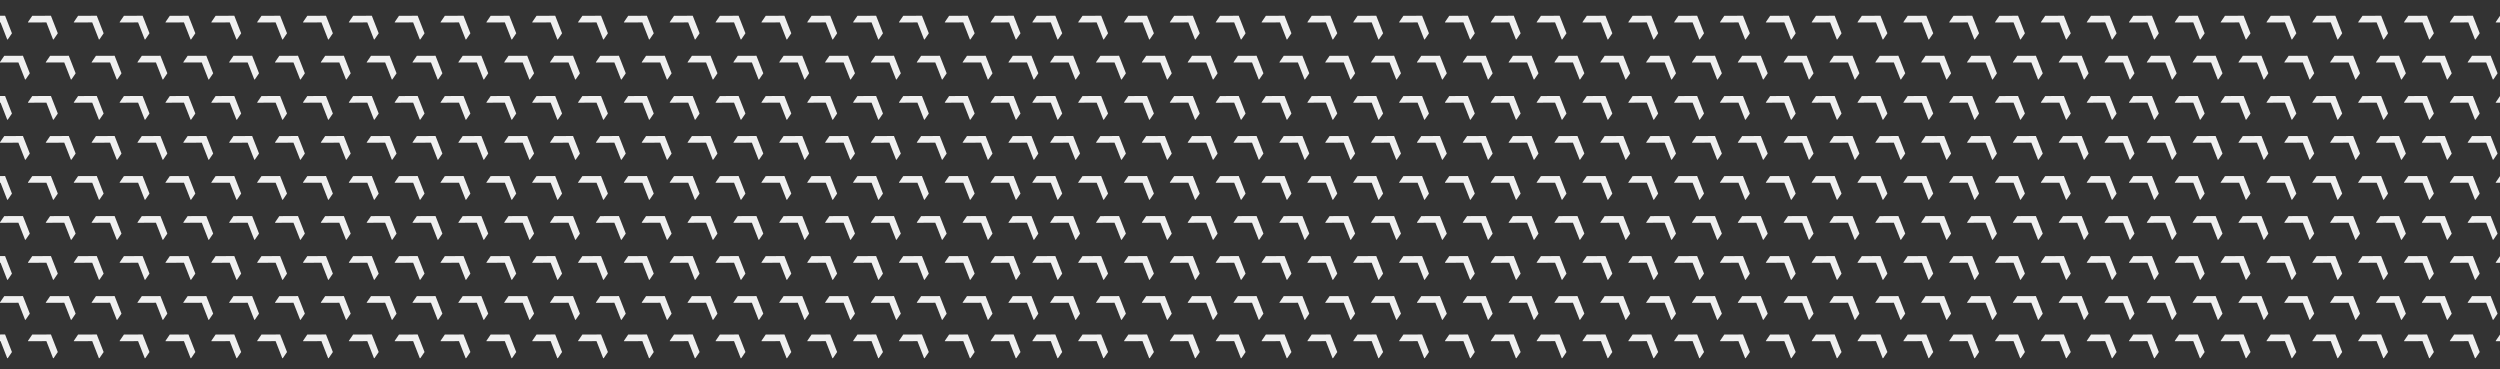 <?xml version="1.0" encoding="UTF-8"?><svg xmlns="http://www.w3.org/2000/svg" xmlns:xlink="http://www.w3.org/1999/xlink" viewBox="0 0 1917.05 283.08"><rect x="0" y="0" width="1917.05" height="283.08" fill="#333333" stroke="none"/><defs><style>.e{fill:none;}.f{fill:#f0f0f0;}.g{clip-path:url(#d);}</style><clipPath id="d"><rect class="e" width="1917.05" height="283.08"/></clipPath></defs><g id="a"/><g id="b"><g id="c"><g class="g"><g><g><polygon class="f" points="1655.42 25.53 1652.27 30.15 1651.82 30.33 1646.68 17.19 1632.57 17.24 1632.57 16.91 1635.83 12.13 1650.16 12.07 1655.42 25.53"/><polygon class="f" points="1690.57 25.53 1687.43 30.15 1686.97 30.33 1681.84 17.19 1667.72 17.24 1667.72 16.91 1670.98 12.13 1685.32 12.07 1690.57 25.53"/><polygon class="f" points="1725.73 25.53 1722.58 30.15 1722.13 30.33 1716.99 17.19 1702.88 17.24 1702.88 16.91 1706.13 12.13 1720.47 12.07 1725.73 25.53"/><polygon class="f" points="1760.88 25.53 1757.73 30.15 1757.28 30.33 1752.14 17.19 1738.03 17.24 1738.03 16.91 1741.29 12.13 1755.62 12.07 1760.88 25.53"/><polygon class="f" points="1796.03 25.53 1792.89 30.15 1792.43 30.33 1787.3 17.19 1773.18 17.24 1773.18 16.91 1776.44 12.13 1790.78 12.07 1796.03 25.53"/><polygon class="f" points="1831.19 25.53 1828.04 30.15 1827.59 30.33 1822.45 17.19 1808.34 17.24 1808.34 16.91 1811.59 12.13 1825.93 12.07 1831.19 25.53"/><polygon class="f" points="1669.11 56.21 1665.96 60.84 1665.51 61.02 1660.37 47.88 1646.26 47.93 1646.26 47.6 1649.51 42.81 1663.85 42.76 1669.11 56.21"/><polygon class="f" points="1704.26 56.21 1701.12 60.84 1700.66 61.02 1695.52 47.88 1681.41 47.93 1681.41 47.6 1684.67 42.81 1699 42.76 1704.26 56.21"/><polygon class="f" points="1739.41 56.21 1736.27 60.84 1735.81 61.02 1730.68 47.88 1716.57 47.93 1716.56 47.6 1719.82 42.81 1734.16 42.76 1739.41 56.21"/><polygon class="f" points="1774.57 56.21 1771.42 60.84 1770.97 61.02 1765.83 47.88 1751.72 47.93 1751.72 47.6 1754.97 42.81 1769.31 42.76 1774.57 56.21"/><polygon class="f" points="1809.72 56.21 1806.58 60.84 1806.12 61.02 1800.98 47.88 1786.87 47.93 1786.87 47.6 1790.13 42.81 1804.46 42.76 1809.72 56.21"/><polygon class="f" points="1844.87 56.21 1841.73 60.84 1841.27 61.02 1836.14 47.88 1822.03 47.93 1822.02 47.6 1825.28 42.81 1839.62 42.76 1844.87 56.21"/><polygon class="f" points="1866.34 25.53 1863.19 30.15 1862.74 30.33 1857.6 17.19 1843.49 17.24 1843.49 16.91 1846.75 12.13 1861.08 12.07 1866.34 25.53"/><polygon class="f" points="1901.49 25.53 1898.35 30.15 1897.89 30.33 1892.76 17.19 1878.64 17.24 1878.64 16.91 1881.9 12.13 1896.24 12.07 1901.49 25.53"/><polygon class="f" points="1936.65 25.53 1933.5 30.15 1933.05 30.33 1927.91 17.19 1913.8 17.24 1913.8 16.91 1917.05 12.13 1931.39 12.07 1936.65 25.53"/><polygon class="f" points="1880.03 56.21 1876.88 60.84 1876.43 61.02 1871.29 47.88 1857.18 47.93 1857.18 47.6 1860.43 42.81 1874.77 42.76 1880.03 56.21"/><polygon class="f" points="1915.18 56.21 1912.04 60.84 1911.58 61.02 1906.44 47.88 1892.33 47.93 1892.33 47.6 1895.59 42.81 1909.92 42.76 1915.18 56.21"/><polygon class="f" points="1655.42 87.06 1652.27 91.68 1651.82 91.86 1646.68 78.72 1632.57 78.77 1632.57 78.45 1635.83 73.66 1650.16 73.6 1655.42 87.06"/><polygon class="f" points="1690.57 87.06 1687.43 91.68 1686.97 91.86 1681.84 78.72 1667.72 78.77 1667.72 78.45 1670.98 73.66 1685.32 73.6 1690.57 87.06"/><polygon class="f" points="1725.73 87.06 1722.58 91.68 1722.13 91.86 1716.99 78.72 1702.88 78.77 1702.88 78.45 1706.13 73.66 1720.47 73.6 1725.73 87.06"/><polygon class="f" points="1760.88 87.06 1757.73 91.68 1757.28 91.86 1752.14 78.72 1738.03 78.77 1738.03 78.45 1741.29 73.66 1755.62 73.6 1760.88 87.06"/><polygon class="f" points="1796.03 87.06 1792.89 91.68 1792.43 91.86 1787.3 78.72 1773.18 78.77 1773.18 78.45 1776.44 73.66 1790.78 73.6 1796.03 87.06"/><polygon class="f" points="1831.19 87.06 1828.04 91.68 1827.59 91.86 1822.45 78.72 1808.34 78.77 1808.34 78.45 1811.59 73.66 1825.93 73.6 1831.19 87.06"/><polygon class="f" points="1669.11 117.75 1665.96 122.37 1665.51 122.55 1660.37 109.41 1646.26 109.46 1646.26 109.14 1649.51 104.35 1663.85 104.29 1669.11 117.75"/><polygon class="f" points="1704.26 117.75 1701.12 122.37 1700.66 122.55 1695.52 109.41 1681.41 109.46 1681.41 109.14 1684.67 104.35 1699 104.29 1704.26 117.75"/><polygon class="f" points="1739.41 117.75 1736.27 122.37 1735.81 122.55 1730.68 109.41 1716.57 109.46 1716.56 109.14 1719.82 104.35 1734.16 104.29 1739.41 117.75"/><polygon class="f" points="1774.57 117.75 1771.42 122.37 1770.97 122.55 1765.83 109.41 1751.72 109.46 1751.72 109.14 1754.97 104.35 1769.31 104.29 1774.57 117.75"/><polygon class="f" points="1809.72 117.75 1806.58 122.37 1806.12 122.55 1800.98 109.41 1786.87 109.46 1786.87 109.14 1790.13 104.35 1804.46 104.29 1809.72 117.75"/><polygon class="f" points="1844.87 117.75 1841.73 122.37 1841.27 122.55 1836.14 109.41 1822.03 109.46 1822.02 109.14 1825.28 104.35 1839.62 104.29 1844.87 117.75"/><polygon class="f" points="1655.42 148.44 1652.27 153.06 1651.82 153.24 1646.68 140.1 1632.57 140.15 1632.57 139.82 1635.83 135.04 1650.16 134.98 1655.42 148.44"/><polygon class="f" points="1690.57 148.44 1687.43 153.06 1686.97 153.24 1681.84 140.1 1667.72 140.15 1667.72 139.82 1670.98 135.04 1685.32 134.98 1690.57 148.44"/><polygon class="f" points="1725.73 148.44 1722.58 153.06 1722.13 153.24 1716.99 140.1 1702.88 140.15 1702.88 139.82 1706.13 135.04 1720.47 134.98 1725.73 148.44"/><polygon class="f" points="1760.88 148.44 1757.73 153.06 1757.28 153.24 1752.14 140.1 1738.03 140.15 1738.03 139.82 1741.29 135.04 1755.62 134.98 1760.88 148.44"/><polygon class="f" points="1796.03 148.44 1792.89 153.06 1792.43 153.24 1787.3 140.1 1773.18 140.15 1773.18 139.82 1776.44 135.04 1790.78 134.98 1796.03 148.44"/><polygon class="f" points="1831.19 148.44 1828.04 153.06 1827.59 153.24 1822.45 140.1 1808.34 140.15 1808.34 139.82 1811.59 135.04 1825.93 134.98 1831.19 148.44"/><polygon class="f" points="1669.11 179.12 1665.96 183.75 1665.51 183.93 1660.37 170.79 1646.26 170.84 1646.26 170.51 1649.51 165.72 1663.85 165.67 1669.11 179.12"/><polygon class="f" points="1704.26 179.12 1701.12 183.75 1700.66 183.93 1695.52 170.79 1681.41 170.84 1681.41 170.51 1684.67 165.72 1699 165.67 1704.26 179.12"/><polygon class="f" points="1739.41 179.12 1736.27 183.75 1735.81 183.93 1730.68 170.79 1716.57 170.84 1716.56 170.51 1719.82 165.72 1734.16 165.67 1739.41 179.12"/><polygon class="f" points="1774.57 179.12 1771.42 183.75 1770.97 183.93 1765.83 170.79 1751.72 170.84 1751.72 170.51 1754.97 165.72 1769.31 165.67 1774.57 179.12"/><polygon class="f" points="1809.72 179.12 1806.58 183.75 1806.12 183.93 1800.98 170.79 1786.87 170.84 1786.87 170.51 1790.13 165.72 1804.46 165.67 1809.72 179.12"/><polygon class="f" points="1844.87 179.12 1841.73 183.75 1841.27 183.93 1836.14 170.79 1822.03 170.84 1822.02 170.51 1825.28 165.72 1839.62 165.67 1844.87 179.12"/><polygon class="f" points="1655.42 209.81 1652.27 214.44 1651.82 214.62 1646.68 201.47 1632.57 201.53 1632.57 201.2 1635.83 196.41 1650.16 196.36 1655.42 209.81"/><polygon class="f" points="1690.57 209.81 1687.43 214.44 1686.97 214.62 1681.84 201.47 1667.72 201.53 1667.72 201.2 1670.98 196.41 1685.32 196.36 1690.57 209.81"/><polygon class="f" points="1725.73 209.81 1722.58 214.44 1722.13 214.62 1716.99 201.47 1702.88 201.53 1702.88 201.2 1706.13 196.41 1720.47 196.36 1725.73 209.81"/><polygon class="f" points="1760.88 209.81 1757.73 214.44 1757.28 214.62 1752.14 201.47 1738.03 201.53 1738.03 201.2 1741.29 196.41 1755.62 196.36 1760.88 209.81"/><polygon class="f" points="1796.03 209.81 1792.89 214.44 1792.43 214.62 1787.3 201.47 1773.18 201.53 1773.18 201.2 1776.44 196.41 1790.78 196.36 1796.03 209.81"/><polygon class="f" points="1831.19 209.81 1828.04 214.44 1827.59 214.62 1822.45 201.47 1808.34 201.53 1808.34 201.2 1811.59 196.41 1825.93 196.36 1831.19 209.81"/><polygon class="f" points="1669.11 240.5 1665.96 245.13 1665.51 245.31 1660.37 232.16 1646.26 232.22 1646.26 231.89 1649.51 227.1 1663.85 227.05 1669.11 240.5"/><polygon class="f" points="1704.26 240.5 1701.12 245.13 1700.66 245.31 1695.52 232.16 1681.41 232.22 1681.41 231.89 1684.67 227.1 1699 227.05 1704.26 240.5"/><polygon class="f" points="1739.41 240.5 1736.27 245.13 1735.81 245.31 1730.68 232.16 1716.57 232.22 1716.56 231.89 1719.82 227.1 1734.16 227.05 1739.41 240.5"/><polygon class="f" points="1774.57 240.5 1771.42 245.13 1770.97 245.31 1765.83 232.16 1751.72 232.22 1751.72 231.89 1754.97 227.1 1769.31 227.05 1774.57 240.5"/><polygon class="f" points="1809.72 240.5 1806.58 245.13 1806.12 245.31 1800.98 232.16 1786.87 232.22 1786.87 231.89 1790.13 227.1 1804.46 227.05 1809.72 240.5"/><polygon class="f" points="1844.87 240.5 1841.73 245.13 1841.27 245.31 1836.14 232.16 1822.03 232.22 1822.02 231.89 1825.28 227.1 1839.62 227.05 1844.87 240.5"/><polygon class="f" points="1866.34 87.06 1863.19 91.68 1862.74 91.86 1857.6 78.72 1843.49 78.77 1843.49 78.45 1846.75 73.66 1861.08 73.6 1866.34 87.06"/><polygon class="f" points="1901.49 87.06 1898.35 91.68 1897.89 91.86 1892.76 78.72 1878.64 78.77 1878.64 78.45 1881.9 73.66 1896.24 73.6 1901.49 87.06"/><polygon class="f" points="1936.65 87.06 1933.5 91.68 1933.05 91.86 1927.91 78.72 1913.8 78.77 1913.8 78.45 1917.05 73.66 1931.39 73.6 1936.65 87.06"/><polygon class="f" points="1880.03 117.75 1876.88 122.37 1876.43 122.55 1871.29 109.41 1857.18 109.46 1857.18 109.14 1860.43 104.35 1874.77 104.29 1880.03 117.75"/><polygon class="f" points="1915.18 117.75 1912.04 122.37 1911.58 122.55 1906.44 109.41 1892.33 109.46 1892.33 109.14 1895.59 104.35 1909.92 104.29 1915.18 117.75"/><polygon class="f" points="1866.34 148.44 1863.19 153.06 1862.74 153.24 1857.6 140.1 1843.49 140.15 1843.49 139.82 1846.75 135.04 1861.08 134.98 1866.34 148.44"/><polygon class="f" points="1901.49 148.44 1898.35 153.06 1897.89 153.24 1892.76 140.1 1878.64 140.15 1878.64 139.82 1881.9 135.04 1896.24 134.98 1901.49 148.44"/><polygon class="f" points="1936.65 148.44 1933.5 153.06 1933.05 153.24 1927.91 140.1 1913.8 140.15 1913.8 139.82 1917.05 135.04 1931.39 134.98 1936.65 148.44"/><polygon class="f" points="1880.03 179.12 1876.88 183.75 1876.43 183.93 1871.29 170.79 1857.18 170.84 1857.18 170.51 1860.43 165.72 1874.77 165.67 1880.03 179.12"/><polygon class="f" points="1915.18 179.12 1912.04 183.75 1911.58 183.93 1906.44 170.79 1892.33 170.84 1892.33 170.51 1895.59 165.72 1909.92 165.67 1915.18 179.12"/><polygon class="f" points="1866.34 209.81 1863.19 214.44 1862.74 214.62 1857.6 201.47 1843.49 201.53 1843.49 201.2 1846.75 196.41 1861.08 196.36 1866.34 209.81"/><polygon class="f" points="1901.49 209.81 1898.35 214.44 1897.89 214.62 1892.76 201.47 1878.64 201.53 1878.64 201.2 1881.9 196.41 1896.24 196.36 1901.49 209.81"/><polygon class="f" points="1936.65 209.81 1933.5 214.44 1933.05 214.62 1927.91 201.47 1913.8 201.53 1913.8 201.2 1917.05 196.41 1931.39 196.36 1936.65 209.81"/><polygon class="f" points="1880.03 240.5 1876.88 245.13 1876.43 245.31 1871.29 232.16 1857.18 232.22 1857.18 231.89 1860.43 227.1 1874.77 227.05 1880.03 240.5"/><polygon class="f" points="1915.18 240.5 1912.04 245.13 1911.58 245.31 1906.44 232.16 1892.33 232.22 1892.33 231.89 1895.59 227.1 1909.92 227.05 1915.18 240.5"/></g><g><polygon class="f" points="1655.42 269.94 1652.27 274.57 1651.82 274.75 1646.68 261.6 1632.57 261.66 1632.57 261.33 1635.83 256.54 1650.16 256.49 1655.42 269.94"/><polygon class="f" points="1690.57 269.94 1687.43 274.57 1686.97 274.75 1681.84 261.6 1667.72 261.66 1667.72 261.33 1670.98 256.54 1685.32 256.49 1690.57 269.94"/><polygon class="f" points="1725.73 269.94 1722.58 274.57 1722.13 274.75 1716.99 261.6 1702.88 261.66 1702.88 261.33 1706.13 256.54 1720.47 256.49 1725.73 269.94"/><polygon class="f" points="1760.88 269.94 1757.73 274.57 1757.28 274.75 1752.14 261.6 1738.03 261.66 1738.03 261.33 1741.29 256.54 1755.62 256.49 1760.88 269.94"/><polygon class="f" points="1796.03 269.94 1792.89 274.57 1792.43 274.75 1787.3 261.6 1773.18 261.66 1773.18 261.33 1776.44 256.54 1790.78 256.49 1796.03 269.94"/><polygon class="f" points="1831.19 269.94 1828.04 274.57 1827.59 274.75 1822.45 261.6 1808.34 261.66 1808.34 261.33 1811.59 256.54 1825.93 256.49 1831.19 269.94"/><polygon class="f" points="1866.34 269.94 1863.19 274.57 1862.74 274.75 1857.6 261.6 1843.49 261.66 1843.49 261.33 1846.75 256.54 1861.08 256.49 1866.34 269.94"/><polygon class="f" points="1901.49 269.94 1898.35 274.57 1897.89 274.75 1892.76 261.6 1878.64 261.66 1878.64 261.33 1881.9 256.54 1896.24 256.49 1901.49 269.94"/><polygon class="f" points="1936.65 269.94 1933.5 274.57 1933.05 274.75 1927.91 261.6 1913.8 261.66 1913.8 261.33 1917.05 256.54 1931.39 256.49 1936.65 269.94"/></g><g><polygon class="f" points="814.52 25.53 811.38 30.15 810.92 30.33 805.79 17.19 791.67 17.24 791.67 16.91 794.93 12.13 809.26 12.07 814.52 25.53"/><polygon class="f" points="849.68 25.53 846.53 30.15 846.07 30.33 840.94 17.19 826.83 17.24 826.83 16.91 830.08 12.13 844.42 12.07 849.68 25.53"/><polygon class="f" points="884.83 25.53 881.68 30.15 881.23 30.33 876.09 17.19 861.98 17.24 861.98 16.91 865.23 12.13 879.57 12.07 884.83 25.53"/><polygon class="f" points="919.98 25.53 916.84 30.15 916.38 30.33 911.25 17.19 897.13 17.24 897.13 16.91 900.39 12.13 914.72 12.07 919.98 25.53"/><polygon class="f" points="955.13 25.53 951.99 30.15 951.53 30.33 946.4 17.19 932.29 17.24 932.29 16.91 935.54 12.13 949.88 12.07 955.13 25.53"/><polygon class="f" points="990.29 25.53 987.14 30.15 986.69 30.33 981.55 17.19 967.44 17.24 967.44 16.91 970.69 12.13 985.03 12.07 990.29 25.53"/><polygon class="f" points="828.21 56.21 825.06 60.84 824.61 61.02 819.47 47.88 805.36 47.93 805.36 47.6 808.62 42.81 822.95 42.76 828.21 56.21"/><polygon class="f" points="863.36 56.21 860.22 60.84 859.76 61.02 854.63 47.88 840.51 47.93 840.51 47.6 843.77 42.81 858.11 42.76 863.36 56.21"/><polygon class="f" points="898.52 56.21 895.37 60.84 894.92 61.02 889.78 47.88 875.67 47.93 875.67 47.6 878.92 42.81 893.26 42.76 898.52 56.21"/><polygon class="f" points="933.67 56.21 930.52 60.84 930.07 61.02 924.93 47.88 910.82 47.93 910.82 47.6 914.08 42.81 928.41 42.76 933.67 56.21"/><polygon class="f" points="968.82 56.21 965.68 60.84 965.22 61.02 960.09 47.88 945.97 47.93 945.97 47.6 949.23 42.81 963.57 42.76 968.82 56.21"/><polygon class="f" points="1003.98 56.21 1000.83 60.84 1000.38 61.02 995.24 47.88 981.13 47.93 981.13 47.6 984.38 42.81 998.72 42.76 1003.98 56.21"/><polygon class="f" points="1025.44 25.53 1022.3 30.15 1021.84 30.33 1016.71 17.19 1002.59 17.24 1002.59 16.91 1005.85 12.13 1020.18 12.07 1025.44 25.53"/><polygon class="f" points="1060.59 25.53 1057.45 30.15 1056.99 30.33 1051.86 17.19 1037.75 17.24 1037.75 16.91 1041 12.13 1055.34 12.07 1060.59 25.53"/><polygon class="f" points="1095.75 25.53 1092.6 30.15 1092.15 30.33 1087.01 17.19 1072.9 17.24 1072.9 16.91 1076.15 12.13 1090.49 12.07 1095.75 25.53"/><polygon class="f" points="1130.9 25.53 1127.76 30.15 1127.3 30.33 1122.17 17.19 1108.05 17.24 1108.05 16.91 1111.31 12.13 1125.64 12.07 1130.9 25.53"/><polygon class="f" points="1166.05 25.53 1162.91 30.15 1162.45 30.33 1157.32 17.19 1143.21 17.24 1143.21 16.91 1146.46 12.13 1160.8 12.07 1166.05 25.53"/><polygon class="f" points="1201.21 25.53 1198.06 30.15 1197.61 30.33 1192.47 17.19 1178.36 17.24 1178.36 16.91 1181.61 12.13 1195.95 12.07 1201.21 25.53"/><polygon class="f" points="1039.13 56.21 1035.98 60.84 1035.53 61.02 1030.39 47.88 1016.28 47.93 1016.28 47.6 1019.54 42.81 1033.87 42.76 1039.13 56.21"/><polygon class="f" points="1074.28 56.21 1071.14 60.84 1070.68 61.02 1065.55 47.88 1051.43 47.93 1051.43 47.6 1054.69 42.81 1069.03 42.76 1074.28 56.21"/><polygon class="f" points="1109.44 56.21 1106.29 60.84 1105.84 61.02 1100.7 47.88 1086.59 47.93 1086.59 47.6 1089.84 42.81 1104.18 42.76 1109.44 56.21"/><polygon class="f" points="1144.59 56.21 1141.44 60.84 1140.99 61.02 1135.85 47.88 1121.74 47.93 1121.74 47.6 1125 42.81 1139.33 42.76 1144.59 56.21"/><polygon class="f" points="1179.74 56.21 1176.6 60.84 1176.14 61.02 1171.01 47.88 1156.89 47.93 1156.89 47.6 1160.15 42.81 1174.48 42.76 1179.74 56.21"/><polygon class="f" points="1214.9 56.21 1211.75 60.84 1211.3 61.02 1206.16 47.88 1192.05 47.93 1192.05 47.6 1195.3 42.81 1209.64 42.76 1214.9 56.21"/><polygon class="f" points="1236.36 25.53 1233.22 30.15 1232.76 30.33 1227.63 17.19 1213.51 17.24 1213.51 16.91 1216.77 12.13 1231.1 12.07 1236.36 25.53"/><polygon class="f" points="1271.51 25.53 1268.37 30.15 1267.91 30.33 1262.78 17.19 1248.67 17.24 1248.67 16.91 1251.92 12.13 1266.26 12.07 1271.51 25.53"/><polygon class="f" points="1306.67 25.53 1303.52 30.15 1303.07 30.33 1297.93 17.19 1283.82 17.24 1283.82 16.91 1287.07 12.13 1301.41 12.07 1306.67 25.53"/><polygon class="f" points="1341.82 25.53 1338.68 30.15 1338.22 30.33 1333.09 17.19 1318.97 17.24 1318.97 16.91 1322.23 12.13 1336.56 12.07 1341.82 25.53"/><polygon class="f" points="1376.97 25.53 1373.83 30.15 1373.37 30.33 1368.24 17.19 1354.13 17.24 1354.13 16.91 1357.38 12.13 1371.72 12.07 1376.97 25.53"/><polygon class="f" points="1412.13 25.53 1408.98 30.15 1408.53 30.33 1403.39 17.19 1389.28 17.24 1389.28 16.91 1392.53 12.13 1406.87 12.07 1412.13 25.53"/><polygon class="f" points="1250.05 56.21 1246.9 60.84 1246.45 61.02 1241.31 47.88 1227.2 47.93 1227.2 47.6 1230.46 42.81 1244.79 42.76 1250.05 56.21"/><polygon class="f" points="1285.2 56.21 1282.06 60.84 1281.6 61.02 1276.47 47.88 1262.35 47.93 1262.35 47.6 1265.61 42.81 1279.94 42.76 1285.2 56.21"/><polygon class="f" points="1320.36 56.21 1317.21 60.84 1316.76 61.02 1311.62 47.88 1297.51 47.93 1297.51 47.6 1300.76 42.81 1315.1 42.76 1320.36 56.21"/><polygon class="f" points="1355.51 56.21 1352.36 60.84 1351.91 61.02 1346.77 47.88 1332.66 47.93 1332.66 47.6 1335.92 42.81 1350.25 42.76 1355.51 56.21"/><polygon class="f" points="1390.66 56.21 1387.52 60.84 1387.06 61.02 1381.93 47.88 1367.81 47.93 1367.81 47.6 1371.07 42.81 1385.4 42.76 1390.66 56.21"/><polygon class="f" points="1425.82 56.21 1422.67 60.84 1422.22 61.02 1417.08 47.88 1402.97 47.93 1402.97 47.6 1406.22 42.81 1420.56 42.76 1425.82 56.21"/><polygon class="f" points="1447.28 25.53 1444.14 30.15 1443.68 30.33 1438.55 17.19 1424.43 17.24 1424.43 16.91 1427.69 12.13 1442.02 12.07 1447.28 25.53"/><polygon class="f" points="1482.43 25.53 1479.29 30.15 1478.83 30.33 1473.7 17.19 1459.59 17.24 1459.59 16.91 1462.84 12.13 1477.18 12.07 1482.43 25.53"/><polygon class="f" points="1517.59 25.53 1514.44 30.15 1513.99 30.33 1508.85 17.19 1494.74 17.24 1494.74 16.91 1497.99 12.13 1512.33 12.07 1517.59 25.53"/><polygon class="f" points="1552.74 25.53 1549.6 30.15 1549.14 30.33 1544.01 17.19 1529.89 17.24 1529.89 16.91 1533.15 12.13 1547.48 12.07 1552.74 25.53"/><polygon class="f" points="1587.89 25.53 1584.75 30.15 1584.29 30.33 1579.16 17.19 1565.05 17.24 1565.05 16.91 1568.3 12.13 1582.64 12.07 1587.89 25.53"/><polygon class="f" points="1623.05 25.53 1619.9 30.15 1619.45 30.33 1614.31 17.19 1600.2 17.24 1600.2 16.91 1603.45 12.13 1617.79 12.07 1623.05 25.53"/><polygon class="f" points="1460.97 56.21 1457.82 60.84 1457.37 61.02 1452.23 47.88 1438.12 47.93 1438.12 47.6 1441.38 42.81 1455.71 42.76 1460.97 56.21"/><polygon class="f" points="1496.12 56.21 1492.98 60.84 1492.52 61.02 1487.39 47.88 1473.27 47.93 1473.27 47.6 1476.53 42.81 1490.86 42.76 1496.12 56.21"/><polygon class="f" points="1531.28 56.21 1528.13 60.84 1527.68 61.02 1522.54 47.88 1508.43 47.93 1508.43 47.6 1511.68 42.81 1526.02 42.76 1531.28 56.21"/><polygon class="f" points="1566.43 56.21 1563.28 60.84 1562.83 61.02 1557.69 47.88 1543.58 47.93 1543.58 47.6 1546.84 42.81 1561.17 42.76 1566.43 56.21"/><polygon class="f" points="1601.58 56.21 1598.44 60.84 1597.98 61.02 1592.85 47.88 1578.73 47.93 1578.73 47.6 1581.99 42.81 1596.32 42.76 1601.58 56.21"/><polygon class="f" points="1636.74 56.21 1633.59 60.84 1633.14 61.02 1628 47.88 1613.89 47.93 1613.89 47.6 1617.14 42.81 1631.48 42.76 1636.74 56.21"/><polygon class="f" points="814.52 87.06 811.38 91.68 810.92 91.86 805.79 78.72 791.67 78.77 791.67 78.45 794.93 73.66 809.26 73.6 814.52 87.06"/><polygon class="f" points="849.68 87.06 846.53 91.68 846.07 91.86 840.94 78.72 826.83 78.77 826.83 78.45 830.08 73.66 844.42 73.6 849.68 87.06"/><polygon class="f" points="884.83 87.06 881.68 91.68 881.23 91.86 876.09 78.72 861.98 78.77 861.98 78.45 865.23 73.66 879.57 73.6 884.83 87.06"/><polygon class="f" points="919.98 87.06 916.84 91.68 916.38 91.86 911.25 78.72 897.13 78.77 897.13 78.45 900.39 73.66 914.72 73.6 919.98 87.06"/><polygon class="f" points="955.13 87.06 951.99 91.68 951.53 91.86 946.4 78.72 932.29 78.77 932.29 78.45 935.54 73.66 949.88 73.6 955.13 87.06"/><polygon class="f" points="990.29 87.06 987.14 91.68 986.69 91.86 981.55 78.72 967.44 78.77 967.44 78.45 970.69 73.66 985.03 73.6 990.29 87.06"/><polygon class="f" points="828.21 117.75 825.06 122.37 824.61 122.55 819.47 109.41 805.36 109.46 805.36 109.14 808.62 104.35 822.95 104.29 828.21 117.75"/><polygon class="f" points="863.36 117.75 860.22 122.37 859.76 122.55 854.63 109.41 840.51 109.46 840.51 109.14 843.77 104.35 858.11 104.29 863.36 117.75"/><polygon class="f" points="898.52 117.75 895.37 122.37 894.92 122.55 889.78 109.41 875.67 109.46 875.67 109.14 878.92 104.35 893.26 104.29 898.52 117.75"/><polygon class="f" points="933.67 117.75 930.52 122.37 930.07 122.55 924.93 109.41 910.82 109.46 910.82 109.14 914.08 104.35 928.41 104.29 933.67 117.75"/><polygon class="f" points="968.82 117.75 965.68 122.37 965.22 122.55 960.09 109.41 945.97 109.46 945.97 109.14 949.23 104.35 963.57 104.29 968.82 117.75"/><polygon class="f" points="1003.98 117.75 1000.83 122.37 1000.38 122.55 995.24 109.41 981.13 109.46 981.13 109.14 984.38 104.35 998.72 104.29 1003.98 117.75"/><polygon class="f" points="814.52 148.44 811.38 153.06 810.92 153.24 805.79 140.1 791.67 140.15 791.67 139.82 794.93 135.04 809.26 134.98 814.52 148.44"/><polygon class="f" points="849.68 148.44 846.53 153.06 846.07 153.24 840.94 140.1 826.83 140.15 826.83 139.82 830.08 135.04 844.42 134.98 849.68 148.44"/><polygon class="f" points="884.83 148.44 881.68 153.06 881.23 153.24 876.09 140.1 861.98 140.15 861.98 139.82 865.23 135.04 879.57 134.98 884.83 148.44"/><polygon class="f" points="919.98 148.44 916.84 153.06 916.38 153.24 911.25 140.1 897.13 140.15 897.13 139.82 900.39 135.04 914.72 134.98 919.98 148.44"/><polygon class="f" points="955.13 148.44 951.99 153.06 951.53 153.24 946.4 140.1 932.29 140.15 932.29 139.82 935.54 135.04 949.88 134.98 955.13 148.44"/><polygon class="f" points="990.29 148.44 987.14 153.06 986.69 153.24 981.55 140.1 967.44 140.15 967.44 139.82 970.69 135.04 985.03 134.98 990.29 148.44"/><polygon class="f" points="828.21 179.12 825.06 183.75 824.61 183.93 819.47 170.79 805.36 170.84 805.36 170.51 808.62 165.72 822.95 165.67 828.21 179.12"/><polygon class="f" points="863.36 179.12 860.22 183.75 859.76 183.93 854.63 170.79 840.51 170.84 840.51 170.51 843.77 165.72 858.11 165.67 863.36 179.12"/><polygon class="f" points="898.52 179.12 895.37 183.75 894.92 183.93 889.78 170.79 875.67 170.84 875.67 170.51 878.92 165.72 893.26 165.67 898.52 179.12"/><polygon class="f" points="933.67 179.12 930.52 183.75 930.07 183.93 924.93 170.79 910.82 170.84 910.82 170.51 914.08 165.72 928.41 165.67 933.67 179.12"/><polygon class="f" points="968.82 179.12 965.68 183.75 965.22 183.93 960.09 170.79 945.97 170.84 945.97 170.51 949.23 165.72 963.57 165.67 968.82 179.12"/><polygon class="f" points="1003.98 179.12 1000.83 183.75 1000.38 183.93 995.24 170.79 981.13 170.84 981.13 170.51 984.38 165.72 998.72 165.67 1003.98 179.12"/><polygon class="f" points="814.52 209.81 811.38 214.44 810.92 214.62 805.79 201.47 791.67 201.53 791.67 201.2 794.93 196.41 809.26 196.36 814.52 209.81"/><polygon class="f" points="849.68 209.81 846.53 214.44 846.07 214.62 840.94 201.47 826.83 201.53 826.83 201.2 830.08 196.41 844.42 196.36 849.68 209.81"/><polygon class="f" points="884.83 209.81 881.68 214.44 881.23 214.62 876.09 201.47 861.98 201.53 861.98 201.2 865.23 196.41 879.57 196.36 884.83 209.81"/><polygon class="f" points="919.98 209.81 916.84 214.44 916.38 214.62 911.25 201.47 897.13 201.53 897.13 201.2 900.39 196.41 914.72 196.36 919.98 209.81"/><polygon class="f" points="955.13 209.81 951.99 214.44 951.53 214.62 946.4 201.47 932.29 201.53 932.29 201.2 935.54 196.41 949.88 196.36 955.13 209.81"/><polygon class="f" points="990.29 209.81 987.14 214.44 986.69 214.62 981.55 201.47 967.44 201.53 967.44 201.2 970.69 196.41 985.03 196.36 990.29 209.81"/><polygon class="f" points="828.21 240.5 825.06 245.13 824.61 245.31 819.47 232.16 805.36 232.22 805.36 231.89 808.62 227.1 822.95 227.05 828.21 240.5"/><polygon class="f" points="863.36 240.5 860.22 245.13 859.76 245.31 854.63 232.16 840.51 232.22 840.51 231.89 843.77 227.1 858.11 227.05 863.36 240.5"/><polygon class="f" points="898.52 240.5 895.37 245.13 894.92 245.31 889.78 232.16 875.67 232.22 875.67 231.89 878.92 227.1 893.26 227.05 898.52 240.5"/><polygon class="f" points="933.67 240.5 930.52 245.13 930.07 245.31 924.93 232.16 910.82 232.22 910.82 231.89 914.08 227.1 928.41 227.05 933.67 240.5"/><polygon class="f" points="968.82 240.5 965.68 245.13 965.22 245.31 960.09 232.16 945.97 232.22 945.97 231.89 949.23 227.1 963.57 227.05 968.82 240.5"/><polygon class="f" points="1003.98 240.5 1000.83 245.13 1000.38 245.31 995.24 232.16 981.13 232.22 981.13 231.89 984.38 227.1 998.72 227.05 1003.98 240.5"/><polygon class="f" points="1025.44 87.06 1022.3 91.68 1021.84 91.86 1016.71 78.72 1002.59 78.77 1002.59 78.45 1005.85 73.66 1020.18 73.6 1025.44 87.06"/><polygon class="f" points="1060.59 87.06 1057.45 91.68 1056.99 91.86 1051.86 78.72 1037.75 78.77 1037.75 78.45 1041 73.66 1055.34 73.6 1060.59 87.06"/><polygon class="f" points="1095.75 87.06 1092.6 91.68 1092.15 91.86 1087.01 78.72 1072.9 78.77 1072.9 78.45 1076.15 73.66 1090.49 73.6 1095.75 87.06"/><polygon class="f" points="1130.9 87.06 1127.76 91.68 1127.3 91.86 1122.17 78.72 1108.05 78.77 1108.05 78.45 1111.31 73.66 1125.64 73.6 1130.9 87.06"/><polygon class="f" points="1166.05 87.06 1162.91 91.68 1162.45 91.86 1157.32 78.72 1143.21 78.77 1143.21 78.45 1146.46 73.66 1160.8 73.6 1166.05 87.06"/><polygon class="f" points="1201.21 87.06 1198.06 91.68 1197.61 91.86 1192.47 78.72 1178.36 78.77 1178.36 78.45 1181.61 73.66 1195.95 73.6 1201.21 87.06"/><polygon class="f" points="1039.13 117.75 1035.98 122.37 1035.53 122.55 1030.39 109.41 1016.28 109.46 1016.28 109.14 1019.54 104.35 1033.87 104.29 1039.13 117.75"/><polygon class="f" points="1074.28 117.75 1071.14 122.37 1070.68 122.55 1065.55 109.41 1051.43 109.46 1051.43 109.14 1054.69 104.35 1069.03 104.29 1074.28 117.75"/><polygon class="f" points="1109.44 117.75 1106.29 122.37 1105.84 122.55 1100.7 109.41 1086.59 109.46 1086.59 109.14 1089.84 104.35 1104.18 104.29 1109.44 117.75"/><polygon class="f" points="1144.59 117.75 1141.44 122.37 1140.99 122.55 1135.85 109.41 1121.74 109.46 1121.74 109.14 1125 104.35 1139.33 104.29 1144.59 117.75"/><polygon class="f" points="1179.74 117.75 1176.6 122.37 1176.14 122.55 1171.01 109.41 1156.89 109.46 1156.89 109.14 1160.15 104.35 1174.48 104.29 1179.74 117.75"/><polygon class="f" points="1214.9 117.75 1211.75 122.37 1211.3 122.55 1206.16 109.41 1192.05 109.46 1192.05 109.14 1195.3 104.35 1209.64 104.29 1214.9 117.75"/><polygon class="f" points="1025.44 148.44 1022.3 153.06 1021.84 153.24 1016.71 140.1 1002.59 140.15 1002.59 139.82 1005.85 135.04 1020.18 134.98 1025.44 148.44"/><polygon class="f" points="1060.59 148.44 1057.45 153.06 1056.99 153.24 1051.86 140.1 1037.75 140.15 1037.75 139.82 1041 135.04 1055.34 134.98 1060.59 148.44"/><polygon class="f" points="1095.75 148.44 1092.6 153.06 1092.15 153.24 1087.01 140.1 1072.9 140.15 1072.9 139.82 1076.15 135.04 1090.49 134.98 1095.75 148.44"/><polygon class="f" points="1130.9 148.44 1127.76 153.06 1127.3 153.24 1122.17 140.1 1108.05 140.15 1108.05 139.82 1111.31 135.04 1125.64 134.98 1130.9 148.44"/><polygon class="f" points="1166.05 148.44 1162.91 153.06 1162.45 153.24 1157.32 140.1 1143.21 140.15 1143.21 139.82 1146.46 135.04 1160.8 134.98 1166.05 148.44"/><polygon class="f" points="1201.21 148.44 1198.06 153.06 1197.61 153.24 1192.47 140.1 1178.36 140.15 1178.36 139.82 1181.61 135.04 1195.95 134.98 1201.21 148.44"/><polygon class="f" points="1039.13 179.12 1035.98 183.75 1035.53 183.93 1030.39 170.79 1016.28 170.84 1016.28 170.51 1019.54 165.72 1033.87 165.67 1039.13 179.12"/><polygon class="f" points="1074.28 179.12 1071.14 183.75 1070.68 183.93 1065.55 170.79 1051.43 170.84 1051.43 170.51 1054.69 165.72 1069.03 165.67 1074.28 179.12"/><polygon class="f" points="1109.44 179.12 1106.29 183.75 1105.84 183.93 1100.7 170.79 1086.59 170.84 1086.59 170.51 1089.84 165.72 1104.18 165.67 1109.44 179.12"/><polygon class="f" points="1144.59 179.12 1141.44 183.75 1140.99 183.93 1135.85 170.79 1121.74 170.84 1121.74 170.51 1125 165.72 1139.33 165.67 1144.59 179.12"/><polygon class="f" points="1179.74 179.12 1176.6 183.75 1176.14 183.93 1171.01 170.79 1156.89 170.84 1156.89 170.51 1160.15 165.72 1174.48 165.67 1179.74 179.12"/><polygon class="f" points="1214.9 179.12 1211.75 183.75 1211.3 183.93 1206.16 170.79 1192.05 170.84 1192.05 170.51 1195.3 165.72 1209.64 165.67 1214.9 179.12"/><polygon class="f" points="1025.44 209.81 1022.3 214.44 1021.84 214.62 1016.71 201.47 1002.59 201.53 1002.59 201.2 1005.85 196.41 1020.18 196.36 1025.44 209.81"/><polygon class="f" points="1060.59 209.81 1057.45 214.44 1056.99 214.62 1051.86 201.47 1037.75 201.53 1037.75 201.2 1041 196.41 1055.34 196.36 1060.59 209.81"/><polygon class="f" points="1095.75 209.81 1092.6 214.44 1092.15 214.62 1087.01 201.47 1072.9 201.53 1072.9 201.2 1076.15 196.41 1090.49 196.36 1095.75 209.81"/><polygon class="f" points="1130.9 209.81 1127.76 214.44 1127.3 214.62 1122.17 201.47 1108.05 201.53 1108.05 201.2 1111.31 196.41 1125.64 196.36 1130.9 209.81"/><polygon class="f" points="1166.05 209.81 1162.91 214.44 1162.45 214.62 1157.32 201.47 1143.21 201.53 1143.21 201.2 1146.46 196.41 1160.8 196.36 1166.05 209.81"/><polygon class="f" points="1201.21 209.81 1198.06 214.44 1197.61 214.62 1192.47 201.47 1178.36 201.53 1178.36 201.2 1181.61 196.41 1195.95 196.36 1201.21 209.81"/><polygon class="f" points="1039.13 240.5 1035.98 245.13 1035.53 245.31 1030.39 232.16 1016.28 232.22 1016.28 231.89 1019.54 227.1 1033.87 227.05 1039.13 240.5"/><polygon class="f" points="1074.28 240.5 1071.14 245.13 1070.68 245.31 1065.55 232.16 1051.43 232.22 1051.43 231.89 1054.69 227.1 1069.03 227.05 1074.28 240.5"/><polygon class="f" points="1109.44 240.5 1106.29 245.13 1105.84 245.31 1100.7 232.16 1086.59 232.22 1086.59 231.89 1089.84 227.1 1104.18 227.05 1109.44 240.5"/><polygon class="f" points="1144.59 240.5 1141.44 245.13 1140.99 245.31 1135.85 232.16 1121.74 232.22 1121.74 231.89 1125 227.1 1139.33 227.05 1144.59 240.5"/><polygon class="f" points="1179.74 240.5 1176.6 245.13 1176.14 245.31 1171.01 232.16 1156.89 232.22 1156.89 231.89 1160.15 227.1 1174.48 227.05 1179.74 240.5"/><polygon class="f" points="1214.9 240.5 1211.75 245.13 1211.3 245.31 1206.16 232.16 1192.05 232.22 1192.05 231.89 1195.3 227.1 1209.64 227.05 1214.9 240.5"/><polygon class="f" points="1236.36 87.06 1233.22 91.68 1232.76 91.86 1227.63 78.72 1213.51 78.77 1213.51 78.45 1216.77 73.66 1231.1 73.6 1236.36 87.06"/><polygon class="f" points="1271.51 87.06 1268.37 91.68 1267.91 91.86 1262.78 78.72 1248.67 78.77 1248.67 78.45 1251.92 73.66 1266.26 73.6 1271.51 87.06"/><polygon class="f" points="1306.67 87.06 1303.52 91.68 1303.07 91.86 1297.93 78.72 1283.82 78.77 1283.82 78.45 1287.07 73.66 1301.41 73.6 1306.67 87.06"/><polygon class="f" points="1341.82 87.06 1338.68 91.68 1338.22 91.86 1333.09 78.72 1318.97 78.77 1318.97 78.45 1322.23 73.66 1336.56 73.6 1341.82 87.06"/><polygon class="f" points="1376.97 87.06 1373.83 91.68 1373.37 91.86 1368.24 78.72 1354.13 78.77 1354.13 78.45 1357.38 73.66 1371.72 73.6 1376.97 87.06"/><polygon class="f" points="1412.13 87.06 1408.98 91.68 1408.53 91.86 1403.39 78.72 1389.28 78.77 1389.28 78.45 1392.53 73.66 1406.87 73.6 1412.13 87.06"/><polygon class="f" points="1250.05 117.75 1246.9 122.37 1246.45 122.55 1241.31 109.41 1227.2 109.46 1227.2 109.14 1230.46 104.35 1244.79 104.29 1250.05 117.75"/><polygon class="f" points="1285.2 117.75 1282.06 122.37 1281.6 122.55 1276.47 109.41 1262.35 109.46 1262.35 109.14 1265.61 104.35 1279.94 104.29 1285.2 117.75"/><polygon class="f" points="1320.36 117.75 1317.21 122.37 1316.76 122.55 1311.62 109.41 1297.51 109.46 1297.51 109.14 1300.76 104.35 1315.1 104.29 1320.36 117.75"/><polygon class="f" points="1355.51 117.75 1352.36 122.37 1351.91 122.55 1346.77 109.41 1332.66 109.46 1332.66 109.14 1335.92 104.35 1350.25 104.29 1355.51 117.75"/><polygon class="f" points="1390.66 117.75 1387.52 122.37 1387.06 122.55 1381.93 109.41 1367.81 109.46 1367.81 109.14 1371.07 104.35 1385.4 104.29 1390.66 117.75"/><polygon class="f" points="1425.82 117.75 1422.67 122.37 1422.22 122.55 1417.08 109.41 1402.97 109.46 1402.97 109.14 1406.22 104.35 1420.56 104.29 1425.82 117.75"/><polygon class="f" points="1236.36 148.44 1233.22 153.06 1232.76 153.24 1227.63 140.1 1213.51 140.15 1213.51 139.82 1216.77 135.04 1231.1 134.98 1236.36 148.44"/><polygon class="f" points="1271.51 148.44 1268.37 153.06 1267.91 153.24 1262.78 140.1 1248.67 140.15 1248.67 139.82 1251.92 135.04 1266.26 134.98 1271.51 148.44"/><polygon class="f" points="1306.67 148.44 1303.52 153.06 1303.07 153.24 1297.93 140.1 1283.82 140.15 1283.82 139.82 1287.07 135.04 1301.41 134.98 1306.67 148.44"/><polygon class="f" points="1341.82 148.44 1338.68 153.06 1338.22 153.24 1333.09 140.1 1318.97 140.15 1318.97 139.82 1322.23 135.04 1336.56 134.98 1341.82 148.44"/><polygon class="f" points="1376.97 148.44 1373.83 153.06 1373.37 153.24 1368.24 140.1 1354.13 140.15 1354.13 139.82 1357.38 135.04 1371.72 134.98 1376.97 148.44"/><polygon class="f" points="1412.13 148.44 1408.98 153.06 1408.53 153.24 1403.39 140.1 1389.28 140.15 1389.28 139.82 1392.53 135.04 1406.87 134.98 1412.13 148.44"/><polygon class="f" points="1250.05 179.12 1246.9 183.75 1246.45 183.93 1241.31 170.79 1227.2 170.84 1227.2 170.51 1230.46 165.72 1244.79 165.67 1250.05 179.12"/><polygon class="f" points="1285.2 179.12 1282.06 183.75 1281.6 183.93 1276.47 170.79 1262.35 170.84 1262.35 170.51 1265.61 165.72 1279.94 165.67 1285.2 179.12"/><polygon class="f" points="1320.36 179.12 1317.21 183.75 1316.76 183.93 1311.62 170.79 1297.51 170.84 1297.51 170.51 1300.76 165.72 1315.1 165.67 1320.36 179.12"/><polygon class="f" points="1355.51 179.12 1352.36 183.75 1351.91 183.93 1346.77 170.79 1332.66 170.84 1332.66 170.51 1335.92 165.72 1350.25 165.67 1355.51 179.12"/><polygon class="f" points="1390.66 179.12 1387.52 183.75 1387.06 183.93 1381.93 170.79 1367.81 170.84 1367.81 170.51 1371.07 165.72 1385.4 165.67 1390.66 179.12"/><polygon class="f" points="1425.82 179.12 1422.67 183.75 1422.22 183.93 1417.08 170.79 1402.97 170.84 1402.97 170.51 1406.22 165.72 1420.56 165.67 1425.82 179.12"/><polygon class="f" points="1236.36 209.81 1233.22 214.44 1232.76 214.62 1227.63 201.47 1213.51 201.53 1213.51 201.2 1216.77 196.41 1231.1 196.36 1236.36 209.81"/><polygon class="f" points="1271.51 209.81 1268.37 214.44 1267.91 214.62 1262.78 201.47 1248.67 201.53 1248.67 201.2 1251.92 196.41 1266.26 196.36 1271.51 209.81"/><polygon class="f" points="1306.67 209.81 1303.52 214.44 1303.07 214.62 1297.93 201.47 1283.82 201.53 1283.82 201.2 1287.07 196.41 1301.41 196.36 1306.67 209.81"/><polygon class="f" points="1341.82 209.81 1338.68 214.44 1338.22 214.62 1333.09 201.47 1318.97 201.53 1318.97 201.2 1322.23 196.41 1336.56 196.36 1341.82 209.81"/><polygon class="f" points="1376.97 209.81 1373.83 214.44 1373.37 214.62 1368.24 201.47 1354.13 201.53 1354.13 201.2 1357.38 196.41 1371.72 196.36 1376.97 209.81"/><polygon class="f" points="1412.13 209.81 1408.98 214.44 1408.53 214.62 1403.39 201.47 1389.28 201.53 1389.28 201.2 1392.53 196.41 1406.87 196.36 1412.13 209.81"/><polygon class="f" points="1250.05 240.5 1246.9 245.13 1246.45 245.31 1241.31 232.16 1227.2 232.22 1227.2 231.89 1230.46 227.1 1244.79 227.05 1250.05 240.5"/><polygon class="f" points="1285.2 240.5 1282.06 245.13 1281.6 245.31 1276.47 232.16 1262.35 232.22 1262.35 231.89 1265.61 227.1 1279.94 227.05 1285.2 240.5"/><polygon class="f" points="1320.36 240.5 1317.21 245.13 1316.76 245.31 1311.62 232.16 1297.51 232.22 1297.51 231.89 1300.76 227.1 1315.1 227.05 1320.36 240.5"/><polygon class="f" points="1355.51 240.5 1352.36 245.13 1351.91 245.31 1346.77 232.16 1332.66 232.22 1332.66 231.89 1335.92 227.1 1350.25 227.05 1355.51 240.5"/><polygon class="f" points="1390.66 240.5 1387.52 245.13 1387.06 245.31 1381.93 232.16 1367.81 232.22 1367.81 231.89 1371.07 227.1 1385.4 227.05 1390.66 240.5"/><polygon class="f" points="1425.82 240.5 1422.67 245.13 1422.22 245.31 1417.08 232.16 1402.97 232.22 1402.97 231.89 1406.22 227.1 1420.56 227.05 1425.82 240.5"/><polygon class="f" points="1447.28 87.06 1444.14 91.68 1443.68 91.86 1438.55 78.72 1424.43 78.77 1424.43 78.45 1427.69 73.66 1442.02 73.6 1447.28 87.06"/><polygon class="f" points="1482.43 87.06 1479.29 91.68 1478.83 91.86 1473.7 78.72 1459.59 78.77 1459.59 78.45 1462.84 73.66 1477.18 73.6 1482.43 87.06"/><polygon class="f" points="1517.59 87.06 1514.44 91.68 1513.99 91.86 1508.85 78.72 1494.74 78.77 1494.74 78.45 1497.99 73.66 1512.33 73.6 1517.59 87.06"/><polygon class="f" points="1552.74 87.06 1549.6 91.68 1549.14 91.86 1544.01 78.72 1529.89 78.77 1529.89 78.45 1533.15 73.66 1547.48 73.6 1552.74 87.06"/><polygon class="f" points="1587.89 87.06 1584.75 91.68 1584.29 91.86 1579.16 78.72 1565.05 78.77 1565.05 78.45 1568.3 73.66 1582.64 73.6 1587.89 87.06"/><polygon class="f" points="1623.05 87.06 1619.9 91.68 1619.45 91.86 1614.31 78.72 1600.2 78.77 1600.2 78.45 1603.45 73.66 1617.79 73.6 1623.05 87.06"/><polygon class="f" points="1460.97 117.75 1457.82 122.37 1457.37 122.55 1452.23 109.41 1438.12 109.46 1438.12 109.14 1441.38 104.35 1455.71 104.29 1460.97 117.75"/><polygon class="f" points="1496.12 117.75 1492.98 122.37 1492.52 122.55 1487.39 109.41 1473.27 109.46 1473.27 109.14 1476.53 104.35 1490.86 104.29 1496.12 117.75"/><polygon class="f" points="1531.28 117.75 1528.13 122.37 1527.68 122.55 1522.54 109.41 1508.43 109.46 1508.43 109.14 1511.68 104.35 1526.02 104.29 1531.28 117.75"/><polygon class="f" points="1566.43 117.75 1563.28 122.37 1562.83 122.55 1557.69 109.41 1543.58 109.46 1543.58 109.14 1546.84 104.35 1561.17 104.29 1566.43 117.75"/><polygon class="f" points="1601.58 117.75 1598.44 122.37 1597.98 122.55 1592.85 109.41 1578.73 109.46 1578.73 109.14 1581.99 104.35 1596.32 104.29 1601.58 117.75"/><polygon class="f" points="1636.74 117.75 1633.59 122.37 1633.14 122.55 1628 109.41 1613.89 109.46 1613.89 109.14 1617.14 104.35 1631.48 104.29 1636.74 117.75"/><polygon class="f" points="1447.28 148.44 1444.14 153.06 1443.68 153.24 1438.55 140.1 1424.43 140.15 1424.43 139.82 1427.69 135.04 1442.02 134.98 1447.28 148.44"/><polygon class="f" points="1482.43 148.44 1479.29 153.06 1478.83 153.24 1473.7 140.1 1459.59 140.15 1459.59 139.82 1462.84 135.04 1477.18 134.98 1482.43 148.44"/><polygon class="f" points="1517.59 148.44 1514.44 153.06 1513.99 153.24 1508.85 140.1 1494.74 140.15 1494.74 139.82 1497.99 135.04 1512.33 134.98 1517.59 148.44"/><polygon class="f" points="1552.74 148.44 1549.6 153.06 1549.14 153.24 1544.01 140.1 1529.89 140.15 1529.89 139.82 1533.15 135.04 1547.48 134.98 1552.74 148.44"/><polygon class="f" points="1587.89 148.44 1584.75 153.06 1584.29 153.24 1579.16 140.1 1565.05 140.15 1565.05 139.82 1568.3 135.04 1582.64 134.98 1587.89 148.44"/><polygon class="f" points="1623.05 148.44 1619.9 153.06 1619.45 153.24 1614.31 140.1 1600.2 140.15 1600.2 139.82 1603.45 135.04 1617.79 134.98 1623.05 148.44"/><polygon class="f" points="1460.97 179.12 1457.82 183.75 1457.37 183.93 1452.23 170.79 1438.12 170.84 1438.12 170.51 1441.38 165.72 1455.71 165.67 1460.97 179.12"/><polygon class="f" points="1496.12 179.12 1492.98 183.75 1492.52 183.93 1487.39 170.79 1473.27 170.84 1473.27 170.51 1476.53 165.72 1490.86 165.67 1496.12 179.12"/><polygon class="f" points="1531.28 179.12 1528.13 183.75 1527.68 183.93 1522.54 170.79 1508.43 170.84 1508.43 170.51 1511.68 165.72 1526.02 165.67 1531.28 179.12"/><polygon class="f" points="1566.43 179.12 1563.28 183.75 1562.83 183.93 1557.69 170.79 1543.58 170.84 1543.58 170.51 1546.84 165.72 1561.17 165.67 1566.43 179.12"/><polygon class="f" points="1601.58 179.12 1598.44 183.75 1597.98 183.93 1592.85 170.79 1578.73 170.84 1578.73 170.51 1581.99 165.72 1596.32 165.67 1601.58 179.12"/><polygon class="f" points="1636.74 179.12 1633.59 183.75 1633.14 183.93 1628 170.79 1613.89 170.84 1613.89 170.51 1617.14 165.72 1631.48 165.67 1636.74 179.12"/><polygon class="f" points="1447.28 209.81 1444.14 214.44 1443.68 214.62 1438.55 201.47 1424.43 201.53 1424.43 201.2 1427.69 196.41 1442.02 196.36 1447.28 209.81"/><polygon class="f" points="1482.43 209.81 1479.29 214.44 1478.83 214.62 1473.7 201.47 1459.59 201.53 1459.59 201.2 1462.84 196.41 1477.18 196.36 1482.43 209.81"/><polygon class="f" points="1517.59 209.81 1514.44 214.44 1513.99 214.62 1508.85 201.47 1494.74 201.53 1494.74 201.2 1497.99 196.41 1512.33 196.36 1517.59 209.81"/><polygon class="f" points="1552.74 209.81 1549.6 214.44 1549.14 214.62 1544.01 201.47 1529.89 201.53 1529.89 201.2 1533.15 196.41 1547.48 196.36 1552.74 209.81"/><polygon class="f" points="1587.89 209.81 1584.75 214.44 1584.29 214.62 1579.16 201.47 1565.05 201.53 1565.05 201.2 1568.3 196.41 1582.64 196.36 1587.89 209.81"/><polygon class="f" points="1623.05 209.81 1619.9 214.44 1619.45 214.62 1614.31 201.47 1600.2 201.53 1600.2 201.2 1603.45 196.41 1617.79 196.36 1623.05 209.81"/><polygon class="f" points="1460.97 240.5 1457.82 245.13 1457.37 245.31 1452.23 232.16 1438.12 232.22 1438.12 231.89 1441.38 227.1 1455.71 227.05 1460.97 240.5"/><polygon class="f" points="1496.12 240.5 1492.98 245.13 1492.52 245.31 1487.39 232.16 1473.27 232.22 1473.27 231.89 1476.53 227.1 1490.86 227.05 1496.12 240.5"/><polygon class="f" points="1531.28 240.5 1528.13 245.13 1527.68 245.31 1522.54 232.16 1508.43 232.22 1508.43 231.89 1511.68 227.1 1526.02 227.05 1531.28 240.5"/><polygon class="f" points="1566.43 240.5 1563.28 245.13 1562.83 245.31 1557.69 232.16 1543.58 232.22 1543.58 231.89 1546.84 227.1 1561.17 227.05 1566.43 240.5"/><polygon class="f" points="1601.58 240.5 1598.44 245.13 1597.98 245.31 1592.85 232.16 1578.73 232.22 1578.73 231.89 1581.99 227.1 1596.32 227.05 1601.58 240.5"/><polygon class="f" points="1636.74 240.5 1633.59 245.13 1633.14 245.31 1628 232.16 1613.89 232.22 1613.89 231.89 1617.14 227.1 1631.48 227.05 1636.74 240.5"/></g><g><polygon class="f" points="814.52 269.94 811.38 274.57 810.92 274.75 805.79 261.6 791.67 261.66 791.67 261.33 794.93 256.54 809.26 256.49 814.52 269.94"/><polygon class="f" points="849.68 269.94 846.53 274.57 846.07 274.75 840.94 261.6 826.83 261.66 826.83 261.33 830.08 256.54 844.42 256.49 849.68 269.94"/><polygon class="f" points="884.83 269.94 881.68 274.57 881.23 274.75 876.09 261.6 861.98 261.66 861.98 261.33 865.23 256.54 879.57 256.49 884.83 269.94"/><polygon class="f" points="919.98 269.94 916.84 274.57 916.38 274.75 911.25 261.6 897.13 261.66 897.13 261.33 900.39 256.54 914.72 256.49 919.98 269.94"/><polygon class="f" points="955.13 269.94 951.99 274.57 951.53 274.75 946.4 261.6 932.29 261.66 932.29 261.33 935.54 256.54 949.88 256.49 955.13 269.94"/><polygon class="f" points="990.29 269.94 987.14 274.57 986.69 274.75 981.55 261.6 967.44 261.66 967.44 261.33 970.69 256.54 985.03 256.49 990.29 269.94"/><polygon class="f" points="1025.44 269.94 1022.3 274.57 1021.84 274.75 1016.71 261.6 1002.59 261.66 1002.59 261.33 1005.85 256.54 1020.18 256.49 1025.44 269.94"/><polygon class="f" points="1060.59 269.94 1057.45 274.57 1056.99 274.75 1051.86 261.6 1037.75 261.66 1037.75 261.33 1041 256.54 1055.34 256.49 1060.59 269.94"/><polygon class="f" points="1095.75 269.94 1092.6 274.57 1092.15 274.75 1087.01 261.6 1072.9 261.66 1072.9 261.33 1076.15 256.54 1090.49 256.49 1095.75 269.94"/><polygon class="f" points="1130.9 269.94 1127.76 274.57 1127.3 274.75 1122.17 261.6 1108.05 261.66 1108.05 261.33 1111.31 256.54 1125.64 256.49 1130.9 269.94"/><polygon class="f" points="1166.05 269.94 1162.91 274.57 1162.45 274.75 1157.32 261.6 1143.21 261.66 1143.21 261.33 1146.46 256.54 1160.8 256.49 1166.05 269.94"/><polygon class="f" points="1201.21 269.94 1198.06 274.57 1197.61 274.75 1192.47 261.6 1178.36 261.66 1178.36 261.33 1181.61 256.54 1195.95 256.49 1201.21 269.94"/><polygon class="f" points="1236.36 269.94 1233.22 274.57 1232.76 274.75 1227.63 261.6 1213.51 261.66 1213.51 261.33 1216.77 256.54 1231.1 256.49 1236.36 269.94"/><polygon class="f" points="1271.51 269.94 1268.37 274.57 1267.91 274.75 1262.78 261.6 1248.67 261.66 1248.67 261.33 1251.92 256.54 1266.26 256.49 1271.51 269.94"/><polygon class="f" points="1306.67 269.94 1303.52 274.57 1303.07 274.75 1297.93 261.6 1283.82 261.66 1283.82 261.33 1287.07 256.54 1301.41 256.49 1306.67 269.94"/><polygon class="f" points="1341.82 269.94 1338.68 274.57 1338.22 274.75 1333.09 261.6 1318.97 261.66 1318.97 261.33 1322.23 256.54 1336.56 256.49 1341.82 269.94"/><polygon class="f" points="1376.97 269.94 1373.83 274.57 1373.37 274.75 1368.24 261.6 1354.13 261.66 1354.13 261.33 1357.38 256.54 1371.72 256.49 1376.97 269.94"/><polygon class="f" points="1412.13 269.94 1408.98 274.57 1408.53 274.75 1403.39 261.6 1389.28 261.66 1389.28 261.33 1392.53 256.54 1406.87 256.49 1412.13 269.94"/><polygon class="f" points="1447.28 269.94 1444.14 274.57 1443.68 274.75 1438.55 261.6 1424.43 261.66 1424.43 261.33 1427.69 256.54 1442.02 256.49 1447.28 269.94"/><polygon class="f" points="1482.43 269.94 1479.29 274.57 1478.83 274.75 1473.7 261.6 1459.59 261.66 1459.59 261.33 1462.84 256.54 1477.18 256.49 1482.43 269.94"/><polygon class="f" points="1517.59 269.94 1514.44 274.57 1513.99 274.75 1508.85 261.6 1494.74 261.66 1494.74 261.33 1497.99 256.54 1512.33 256.49 1517.59 269.94"/><polygon class="f" points="1552.74 269.94 1549.6 274.57 1549.14 274.75 1544.01 261.6 1529.89 261.66 1529.89 261.33 1533.15 256.54 1547.48 256.49 1552.74 269.94"/><polygon class="f" points="1587.89 269.94 1584.75 274.57 1584.29 274.75 1579.16 261.6 1565.05 261.66 1565.05 261.33 1568.3 256.54 1582.64 256.49 1587.89 269.94"/><polygon class="f" points="1623.05 269.94 1619.9 274.57 1619.45 274.75 1614.31 261.6 1600.2 261.66 1600.2 261.33 1603.45 256.54 1617.79 256.49 1623.05 269.94"/></g><g><polygon class="f" points="9.16 25.53 6.02 30.15 5.56 30.33 .43 17.19 -13.69 17.24 -13.69 16.91 -10.43 12.13 3.9 12.07 9.16 25.53"/><polygon class="f" points="44.32 25.53 41.17 30.15 40.71 30.33 35.58 17.19 21.47 17.24 21.47 16.91 24.72 12.13 39.06 12.07 44.32 25.53"/><polygon class="f" points="79.47 25.53 76.32 30.15 75.87 30.33 70.73 17.19 56.62 17.24 56.62 16.91 59.87 12.13 74.21 12.07 79.47 25.53"/><polygon class="f" points="114.62 25.53 111.48 30.15 111.02 30.33 105.89 17.19 91.77 17.24 91.77 16.91 95.03 12.13 109.36 12.07 114.62 25.53"/><polygon class="f" points="149.78 25.53 146.63 30.15 146.17 30.33 141.04 17.19 126.93 17.24 126.93 16.91 130.18 12.13 144.52 12.07 149.78 25.53"/><polygon class="f" points="22.85 56.21 19.7 60.84 19.25 61.02 14.11 47.88 0 47.93 0 47.6 3.26 42.81 17.59 42.76 22.85 56.21"/><polygon class="f" points="58 56.21 54.86 60.84 54.4 61.02 49.27 47.88 35.15 47.93 35.15 47.6 38.41 42.81 52.75 42.76 58 56.21"/><polygon class="f" points="93.16 56.21 90.01 60.84 89.56 61.02 84.42 47.88 70.31 47.93 70.31 47.6 73.56 42.81 87.9 42.76 93.16 56.21"/><polygon class="f" points="128.31 56.21 125.16 60.84 124.71 61.02 119.57 47.88 105.46 47.93 105.46 47.6 108.72 42.81 123.05 42.76 128.31 56.21"/><polygon class="f" points="163.46 56.21 160.32 60.84 159.86 61.02 154.73 47.88 140.61 47.93 140.61 47.6 143.87 42.81 158.21 42.76 163.46 56.21"/><polygon class="f" points="184.93 25.53 181.78 30.15 181.33 30.33 176.19 17.19 162.08 17.24 162.08 16.91 165.33 12.13 179.67 12.07 184.93 25.53"/><polygon class="f" points="220.08 25.53 216.94 30.15 216.48 30.33 211.35 17.19 197.23 17.24 197.23 16.91 200.49 12.13 214.82 12.07 220.08 25.53"/><polygon class="f" points="255.24 25.53 252.09 30.15 251.63 30.33 246.5 17.19 232.39 17.24 232.39 16.91 235.64 12.13 249.98 12.07 255.24 25.53"/><polygon class="f" points="290.39 25.53 287.24 30.15 286.79 30.33 281.65 17.19 267.54 17.24 267.54 16.91 270.79 12.13 285.13 12.07 290.39 25.53"/><polygon class="f" points="325.54 25.53 322.4 30.15 321.94 30.33 316.81 17.19 302.69 17.24 302.69 16.91 305.95 12.13 320.28 12.07 325.54 25.53"/><polygon class="f" points="360.7 25.53 357.55 30.15 357.09 30.33 351.96 17.19 337.85 17.24 337.85 16.91 341.1 12.13 355.44 12.07 360.7 25.53"/><polygon class="f" points="198.62 56.21 195.47 60.84 195.02 61.02 189.88 47.88 175.77 47.93 175.77 47.6 179.02 42.81 193.36 42.76 198.62 56.21"/><polygon class="f" points="233.77 56.21 230.62 60.84 230.17 61.02 225.03 47.88 210.92 47.93 210.92 47.6 214.18 42.81 228.51 42.76 233.77 56.21"/><polygon class="f" points="268.92 56.21 265.78 60.84 265.32 61.02 260.19 47.88 246.07 47.93 246.07 47.6 249.33 42.81 263.67 42.76 268.92 56.21"/><polygon class="f" points="304.08 56.21 300.93 60.84 300.48 61.02 295.34 47.88 281.23 47.93 281.23 47.6 284.48 42.81 298.82 42.76 304.08 56.21"/><polygon class="f" points="339.23 56.21 336.08 60.84 335.63 61.02 330.49 47.88 316.38 47.93 316.38 47.6 319.64 42.81 333.97 42.76 339.23 56.21"/><polygon class="f" points="374.38 56.21 371.24 60.84 370.78 61.02 365.65 47.88 351.53 47.93 351.53 47.6 354.79 42.81 369.13 42.76 374.38 56.21"/><polygon class="f" points="395.85 25.53 392.7 30.15 392.25 30.33 387.11 17.19 373 17.24 373 16.91 376.25 12.13 390.59 12.07 395.85 25.53"/><polygon class="f" points="431 25.53 427.86 30.15 427.4 30.33 422.27 17.19 408.15 17.24 408.15 16.91 411.41 12.13 425.74 12.07 431 25.53"/><polygon class="f" points="466.15 25.53 463.01 30.15 462.55 30.33 457.42 17.19 443.31 17.24 443.31 16.91 446.56 12.13 460.9 12.07 466.15 25.53"/><polygon class="f" points="501.31 25.53 498.16 30.15 497.71 30.33 492.57 17.19 478.46 17.24 478.46 16.91 481.71 12.13 496.05 12.07 501.31 25.53"/><polygon class="f" points="536.46 25.53 533.32 30.15 532.86 30.33 527.73 17.19 513.61 17.24 513.61 16.91 516.87 12.13 531.2 12.07 536.46 25.53"/><polygon class="f" points="571.61 25.53 568.47 30.15 568.01 30.33 562.88 17.19 548.77 17.24 548.77 16.91 552.02 12.13 566.36 12.07 571.61 25.53"/><polygon class="f" points="409.54 56.21 406.39 60.84 405.94 61.02 400.8 47.88 386.69 47.93 386.69 47.6 389.94 42.81 404.28 42.76 409.54 56.21"/><polygon class="f" points="444.69 56.21 441.54 60.84 441.09 61.02 435.95 47.88 421.84 47.93 421.84 47.6 425.1 42.81 439.43 42.76 444.69 56.21"/><polygon class="f" points="479.84 56.21 476.7 60.84 476.24 61.02 471.11 47.88 456.99 47.93 456.99 47.6 460.25 42.81 474.59 42.76 479.84 56.21"/><polygon class="f" points="515 56.21 511.85 60.84 511.4 61.02 506.26 47.88 492.15 47.93 492.15 47.6 495.4 42.81 509.74 42.76 515 56.21"/><polygon class="f" points="550.15 56.21 547 60.84 546.55 61.02 541.41 47.88 527.3 47.93 527.3 47.6 530.56 42.81 544.89 42.76 550.15 56.21"/><polygon class="f" points="585.3 56.21 582.16 60.84 581.7 61.02 576.57 47.88 562.45 47.93 562.45 47.6 565.71 42.81 580.05 42.76 585.3 56.21"/><polygon class="f" points="606.77 25.53 603.62 30.15 603.17 30.33 598.03 17.19 583.92 17.24 583.92 16.91 587.17 12.13 601.51 12.07 606.77 25.53"/><polygon class="f" points="641.92 25.53 638.78 30.15 638.32 30.33 633.19 17.19 619.07 17.24 619.07 16.91 622.33 12.13 636.66 12.07 641.92 25.53"/><polygon class="f" points="677.07 25.53 673.93 30.15 673.47 30.33 668.34 17.19 654.23 17.24 654.23 16.91 657.48 12.13 671.82 12.07 677.07 25.53"/><polygon class="f" points="712.23 25.53 709.08 30.15 708.63 30.33 703.49 17.19 689.38 17.24 689.38 16.91 692.63 12.13 706.97 12.07 712.23 25.53"/><polygon class="f" points="747.38 25.53 744.24 30.15 743.78 30.33 738.65 17.19 724.53 17.24 724.53 16.91 727.79 12.13 742.12 12.07 747.38 25.53"/><polygon class="f" points="782.53 25.53 779.39 30.15 778.93 30.33 773.8 17.19 759.69 17.24 759.69 16.91 762.94 12.13 777.28 12.07 782.53 25.53"/><polygon class="f" points="620.46 56.21 617.31 60.84 616.86 61.02 611.72 47.88 597.61 47.93 597.61 47.6 600.86 42.81 615.2 42.76 620.46 56.21"/><polygon class="f" points="655.61 56.21 652.46 60.84 652.01 61.02 646.87 47.88 632.76 47.93 632.76 47.6 636.02 42.81 650.35 42.76 655.61 56.21"/><polygon class="f" points="690.76 56.21 687.62 60.84 687.16 61.02 682.03 47.88 667.91 47.93 667.91 47.6 671.17 42.81 685.51 42.76 690.76 56.21"/><polygon class="f" points="725.92 56.21 722.77 60.84 722.32 61.02 717.18 47.88 703.07 47.93 703.07 47.6 706.32 42.81 720.66 42.76 725.92 56.21"/><polygon class="f" points="761.07 56.21 757.92 60.84 757.47 61.02 752.33 47.88 738.22 47.93 738.22 47.6 741.48 42.81 755.81 42.76 761.07 56.21"/><polygon class="f" points="796.22 56.21 793.08 60.84 792.62 61.02 787.49 47.88 773.37 47.93 773.37 47.6 776.63 42.81 790.96 42.76 796.22 56.21"/><polygon class="f" points="9.16 87.06 6.02 91.68 5.56 91.86 .43 78.72 -13.69 78.77 -13.69 78.45 -10.43 73.66 3.9 73.6 9.16 87.06"/><polygon class="f" points="44.32 87.06 41.17 91.68 40.71 91.86 35.58 78.72 21.47 78.77 21.47 78.45 24.72 73.66 39.06 73.6 44.32 87.06"/><polygon class="f" points="79.47 87.06 76.32 91.68 75.87 91.86 70.73 78.72 56.62 78.77 56.62 78.45 59.87 73.66 74.21 73.6 79.47 87.06"/><polygon class="f" points="114.62 87.06 111.48 91.68 111.02 91.86 105.89 78.72 91.77 78.77 91.77 78.45 95.03 73.66 109.36 73.6 114.62 87.06"/><polygon class="f" points="149.78 87.06 146.63 91.68 146.17 91.86 141.04 78.72 126.93 78.77 126.93 78.45 130.18 73.66 144.52 73.6 149.78 87.06"/><polygon class="f" points="22.85 117.75 19.7 122.37 19.25 122.55 14.11 109.41 0 109.46 0 109.14 3.26 104.35 17.59 104.29 22.85 117.75"/><polygon class="f" points="58 117.75 54.86 122.37 54.4 122.55 49.27 109.41 35.15 109.46 35.15 109.14 38.41 104.35 52.75 104.29 58 117.75"/><polygon class="f" points="93.16 117.75 90.01 122.37 89.56 122.55 84.42 109.41 70.31 109.46 70.31 109.14 73.56 104.35 87.9 104.29 93.16 117.75"/><polygon class="f" points="128.31 117.75 125.16 122.37 124.71 122.55 119.57 109.41 105.46 109.46 105.46 109.14 108.72 104.35 123.05 104.29 128.31 117.75"/><polygon class="f" points="163.46 117.75 160.32 122.37 159.86 122.55 154.73 109.41 140.61 109.46 140.61 109.14 143.87 104.35 158.21 104.29 163.46 117.75"/><polygon class="f" points="9.16 148.44 6.02 153.06 5.56 153.24 .43 140.1 -13.69 140.15 -13.69 139.82 -10.43 135.04 3.9 134.98 9.16 148.44"/><polygon class="f" points="44.32 148.44 41.17 153.06 40.71 153.24 35.58 140.1 21.47 140.15 21.47 139.82 24.72 135.04 39.06 134.98 44.32 148.44"/><polygon class="f" points="79.47 148.44 76.32 153.06 75.87 153.24 70.73 140.1 56.62 140.15 56.62 139.82 59.87 135.04 74.21 134.98 79.47 148.44"/><polygon class="f" points="114.62 148.44 111.48 153.06 111.02 153.24 105.89 140.1 91.77 140.15 91.77 139.82 95.03 135.04 109.36 134.98 114.62 148.44"/><polygon class="f" points="149.78 148.44 146.63 153.06 146.17 153.24 141.04 140.1 126.93 140.15 126.93 139.82 130.18 135.04 144.52 134.98 149.78 148.44"/><polygon class="f" points="22.85 179.12 19.7 183.75 19.25 183.93 14.11 170.79 0 170.84 0 170.51 3.26 165.72 17.59 165.67 22.85 179.12"/><polygon class="f" points="58 179.12 54.86 183.75 54.4 183.93 49.27 170.79 35.15 170.84 35.15 170.51 38.41 165.72 52.75 165.67 58 179.12"/><polygon class="f" points="93.16 179.12 90.01 183.75 89.56 183.93 84.42 170.79 70.31 170.84 70.31 170.51 73.56 165.72 87.9 165.67 93.16 179.12"/><polygon class="f" points="128.31 179.12 125.16 183.75 124.71 183.93 119.57 170.79 105.46 170.84 105.46 170.51 108.72 165.72 123.05 165.67 128.31 179.12"/><polygon class="f" points="163.46 179.12 160.32 183.75 159.86 183.93 154.73 170.79 140.61 170.84 140.61 170.51 143.87 165.72 158.21 165.67 163.46 179.12"/><polygon class="f" points="9.16 209.81 6.02 214.44 5.56 214.62 .43 201.47 -13.69 201.53 -13.69 201.2 -10.43 196.41 3.9 196.36 9.16 209.81"/><polygon class="f" points="44.32 209.81 41.17 214.44 40.71 214.62 35.58 201.47 21.47 201.53 21.47 201.2 24.72 196.41 39.06 196.36 44.32 209.81"/><polygon class="f" points="79.47 209.81 76.32 214.44 75.87 214.62 70.73 201.47 56.62 201.53 56.62 201.2 59.87 196.41 74.21 196.36 79.47 209.81"/><polygon class="f" points="114.62 209.81 111.48 214.44 111.02 214.62 105.89 201.47 91.77 201.53 91.77 201.2 95.03 196.41 109.36 196.36 114.62 209.81"/><polygon class="f" points="149.78 209.81 146.63 214.44 146.17 214.62 141.04 201.47 126.93 201.53 126.93 201.2 130.18 196.41 144.52 196.36 149.78 209.81"/><polygon class="f" points="22.85 240.5 19.7 245.13 19.25 245.31 14.11 232.16 0 232.22 0 231.89 3.26 227.1 17.59 227.05 22.85 240.5"/><polygon class="f" points="58 240.5 54.86 245.13 54.4 245.31 49.27 232.16 35.15 232.22 35.15 231.89 38.41 227.1 52.75 227.05 58 240.5"/><polygon class="f" points="93.16 240.5 90.01 245.13 89.56 245.31 84.42 232.16 70.31 232.22 70.31 231.89 73.56 227.1 87.9 227.05 93.16 240.5"/><polygon class="f" points="128.31 240.5 125.16 245.13 124.71 245.31 119.57 232.16 105.46 232.22 105.46 231.89 108.72 227.1 123.05 227.05 128.31 240.5"/><polygon class="f" points="163.46 240.5 160.32 245.13 159.86 245.31 154.73 232.16 140.61 232.22 140.61 231.89 143.87 227.1 158.21 227.05 163.46 240.5"/><polygon class="f" points="184.93 87.06 181.78 91.68 181.33 91.86 176.19 78.72 162.08 78.77 162.08 78.45 165.33 73.66 179.67 73.6 184.93 87.06"/><polygon class="f" points="220.08 87.06 216.94 91.68 216.48 91.86 211.35 78.72 197.23 78.77 197.23 78.45 200.49 73.66 214.82 73.6 220.08 87.06"/><polygon class="f" points="255.24 87.06 252.09 91.68 251.63 91.86 246.5 78.72 232.39 78.77 232.39 78.45 235.64 73.66 249.98 73.6 255.24 87.06"/><polygon class="f" points="290.39 87.06 287.24 91.68 286.79 91.86 281.65 78.72 267.54 78.77 267.54 78.45 270.79 73.66 285.13 73.6 290.39 87.06"/><polygon class="f" points="325.54 87.06 322.4 91.68 321.94 91.86 316.81 78.72 302.69 78.77 302.69 78.45 305.95 73.66 320.28 73.6 325.54 87.06"/><polygon class="f" points="360.7 87.06 357.55 91.68 357.09 91.86 351.96 78.72 337.85 78.77 337.85 78.45 341.1 73.66 355.44 73.6 360.7 87.06"/><polygon class="f" points="198.62 117.75 195.47 122.37 195.02 122.55 189.88 109.41 175.77 109.46 175.77 109.14 179.02 104.35 193.36 104.29 198.62 117.75"/><polygon class="f" points="233.77 117.75 230.62 122.37 230.17 122.55 225.03 109.41 210.92 109.46 210.92 109.14 214.18 104.35 228.51 104.29 233.77 117.75"/><polygon class="f" points="268.92 117.75 265.78 122.37 265.32 122.55 260.19 109.41 246.07 109.46 246.07 109.14 249.33 104.35 263.67 104.29 268.92 117.75"/><polygon class="f" points="304.08 117.75 300.93 122.37 300.48 122.55 295.34 109.41 281.23 109.46 281.23 109.14 284.48 104.35 298.82 104.29 304.08 117.75"/><polygon class="f" points="339.23 117.75 336.08 122.37 335.63 122.55 330.49 109.41 316.38 109.46 316.38 109.14 319.64 104.35 333.97 104.29 339.23 117.75"/><polygon class="f" points="374.38 117.75 371.24 122.37 370.78 122.55 365.65 109.41 351.53 109.46 351.53 109.14 354.79 104.35 369.13 104.29 374.38 117.75"/><polygon class="f" points="184.93 148.44 181.78 153.06 181.33 153.24 176.19 140.1 162.08 140.15 162.08 139.82 165.33 135.04 179.67 134.98 184.93 148.44"/><polygon class="f" points="220.08 148.44 216.94 153.06 216.48 153.24 211.35 140.1 197.23 140.15 197.23 139.82 200.49 135.04 214.82 134.98 220.08 148.44"/><polygon class="f" points="255.24 148.44 252.09 153.06 251.63 153.24 246.5 140.1 232.39 140.15 232.39 139.82 235.64 135.04 249.98 134.98 255.24 148.44"/><polygon class="f" points="290.39 148.44 287.24 153.06 286.79 153.24 281.65 140.1 267.54 140.15 267.54 139.82 270.79 135.04 285.13 134.98 290.39 148.44"/><polygon class="f" points="325.54 148.44 322.4 153.06 321.94 153.24 316.81 140.1 302.69 140.15 302.69 139.82 305.95 135.04 320.28 134.98 325.54 148.44"/><polygon class="f" points="360.7 148.44 357.55 153.06 357.09 153.24 351.96 140.1 337.85 140.15 337.85 139.82 341.1 135.04 355.44 134.98 360.7 148.44"/><polygon class="f" points="198.62 179.12 195.47 183.75 195.02 183.93 189.88 170.79 175.77 170.84 175.77 170.51 179.02 165.72 193.36 165.67 198.62 179.12"/><polygon class="f" points="233.77 179.12 230.62 183.75 230.17 183.93 225.03 170.79 210.92 170.84 210.92 170.51 214.18 165.72 228.51 165.67 233.77 179.12"/><polygon class="f" points="268.92 179.12 265.78 183.75 265.32 183.93 260.19 170.79 246.07 170.84 246.07 170.51 249.33 165.72 263.67 165.67 268.92 179.12"/><polygon class="f" points="304.08 179.12 300.93 183.75 300.48 183.93 295.34 170.79 281.23 170.84 281.23 170.51 284.48 165.72 298.82 165.67 304.08 179.12"/><polygon class="f" points="339.23 179.12 336.08 183.75 335.63 183.93 330.49 170.79 316.38 170.84 316.38 170.51 319.64 165.72 333.97 165.67 339.23 179.12"/><polygon class="f" points="374.38 179.12 371.24 183.75 370.78 183.93 365.65 170.79 351.53 170.84 351.53 170.51 354.79 165.72 369.13 165.67 374.38 179.12"/><polygon class="f" points="184.93 209.81 181.78 214.44 181.33 214.62 176.19 201.47 162.08 201.53 162.08 201.2 165.33 196.41 179.67 196.36 184.93 209.81"/><polygon class="f" points="220.08 209.81 216.94 214.44 216.48 214.62 211.35 201.47 197.23 201.53 197.23 201.2 200.49 196.41 214.82 196.36 220.08 209.81"/><polygon class="f" points="255.24 209.81 252.09 214.44 251.63 214.62 246.5 201.47 232.39 201.53 232.39 201.2 235.64 196.41 249.98 196.36 255.24 209.81"/><polygon class="f" points="290.39 209.81 287.24 214.44 286.79 214.62 281.65 201.47 267.54 201.53 267.54 201.2 270.79 196.41 285.13 196.36 290.39 209.81"/><polygon class="f" points="325.54 209.81 322.4 214.44 321.94 214.62 316.81 201.47 302.69 201.53 302.69 201.2 305.95 196.41 320.28 196.36 325.54 209.81"/><polygon class="f" points="360.7 209.81 357.55 214.44 357.09 214.62 351.96 201.47 337.85 201.53 337.85 201.2 341.1 196.41 355.44 196.36 360.7 209.81"/><polygon class="f" points="198.62 240.5 195.47 245.13 195.02 245.31 189.88 232.16 175.77 232.22 175.77 231.89 179.02 227.1 193.36 227.05 198.62 240.5"/><polygon class="f" points="233.77 240.5 230.62 245.13 230.17 245.31 225.03 232.16 210.92 232.22 210.92 231.89 214.18 227.1 228.51 227.05 233.77 240.5"/><polygon class="f" points="268.92 240.5 265.78 245.13 265.32 245.31 260.19 232.16 246.07 232.22 246.07 231.89 249.33 227.1 263.67 227.05 268.92 240.5"/><polygon class="f" points="304.08 240.5 300.93 245.13 300.48 245.31 295.34 232.16 281.23 232.22 281.23 231.89 284.48 227.1 298.82 227.05 304.08 240.5"/><polygon class="f" points="339.23 240.5 336.08 245.13 335.63 245.31 330.49 232.16 316.38 232.22 316.38 231.89 319.64 227.1 333.97 227.05 339.23 240.5"/><polygon class="f" points="374.38 240.5 371.24 245.13 370.78 245.31 365.65 232.16 351.53 232.22 351.53 231.89 354.79 227.1 369.13 227.05 374.38 240.5"/><polygon class="f" points="395.85 87.06 392.7 91.68 392.25 91.86 387.11 78.72 373 78.77 373 78.45 376.25 73.66 390.59 73.6 395.85 87.06"/><polygon class="f" points="431 87.06 427.86 91.68 427.4 91.86 422.27 78.72 408.15 78.77 408.15 78.45 411.41 73.66 425.74 73.6 431 87.06"/><polygon class="f" points="466.15 87.06 463.01 91.68 462.55 91.86 457.42 78.72 443.31 78.77 443.31 78.45 446.56 73.66 460.9 73.6 466.15 87.06"/><polygon class="f" points="501.31 87.06 498.16 91.68 497.71 91.86 492.57 78.72 478.46 78.77 478.46 78.45 481.71 73.66 496.05 73.6 501.31 87.06"/><polygon class="f" points="536.46 87.06 533.32 91.68 532.86 91.86 527.73 78.72 513.61 78.77 513.61 78.45 516.87 73.66 531.2 73.6 536.46 87.06"/><polygon class="f" points="571.61 87.06 568.47 91.68 568.01 91.86 562.88 78.72 548.77 78.77 548.77 78.45 552.02 73.66 566.36 73.6 571.61 87.06"/><polygon class="f" points="409.54 117.75 406.39 122.37 405.94 122.55 400.8 109.41 386.69 109.46 386.69 109.14 389.94 104.35 404.28 104.29 409.54 117.75"/><polygon class="f" points="444.69 117.75 441.54 122.37 441.09 122.55 435.95 109.41 421.84 109.46 421.84 109.14 425.1 104.35 439.43 104.29 444.69 117.75"/><polygon class="f" points="479.84 117.75 476.7 122.37 476.24 122.55 471.11 109.41 456.99 109.46 456.99 109.14 460.25 104.35 474.59 104.29 479.84 117.75"/><polygon class="f" points="515 117.75 511.85 122.37 511.4 122.55 506.26 109.41 492.15 109.46 492.15 109.14 495.4 104.35 509.74 104.29 515 117.75"/><polygon class="f" points="550.15 117.75 547 122.37 546.55 122.55 541.41 109.41 527.3 109.46 527.3 109.14 530.56 104.35 544.89 104.29 550.15 117.75"/><polygon class="f" points="585.3 117.75 582.16 122.37 581.7 122.55 576.57 109.41 562.45 109.46 562.45 109.14 565.71 104.35 580.05 104.29 585.3 117.75"/><polygon class="f" points="395.85 148.44 392.7 153.06 392.25 153.24 387.11 140.1 373 140.15 373 139.82 376.25 135.04 390.59 134.98 395.85 148.44"/><polygon class="f" points="431 148.44 427.86 153.06 427.4 153.24 422.27 140.1 408.15 140.15 408.15 139.82 411.41 135.04 425.74 134.98 431 148.44"/><polygon class="f" points="466.15 148.44 463.01 153.06 462.55 153.24 457.42 140.1 443.31 140.15 443.31 139.82 446.56 135.04 460.9 134.98 466.15 148.44"/><polygon class="f" points="501.31 148.44 498.16 153.06 497.71 153.24 492.57 140.1 478.46 140.15 478.46 139.82 481.71 135.04 496.05 134.98 501.31 148.44"/><polygon class="f" points="536.46 148.44 533.32 153.06 532.86 153.24 527.73 140.1 513.61 140.15 513.61 139.82 516.87 135.04 531.2 134.98 536.46 148.44"/><polygon class="f" points="571.61 148.44 568.47 153.06 568.01 153.24 562.88 140.1 548.77 140.15 548.77 139.82 552.02 135.04 566.36 134.98 571.61 148.44"/><polygon class="f" points="409.54 179.12 406.39 183.75 405.94 183.93 400.8 170.79 386.69 170.84 386.69 170.51 389.94 165.72 404.28 165.67 409.54 179.12"/><polygon class="f" points="444.69 179.12 441.54 183.75 441.09 183.93 435.95 170.79 421.84 170.84 421.84 170.51 425.1 165.72 439.43 165.67 444.69 179.12"/><polygon class="f" points="479.84 179.12 476.7 183.75 476.24 183.93 471.11 170.79 456.99 170.84 456.99 170.51 460.25 165.72 474.59 165.67 479.84 179.12"/><polygon class="f" points="515 179.12 511.85 183.75 511.4 183.93 506.26 170.79 492.15 170.84 492.15 170.51 495.4 165.72 509.74 165.67 515 179.12"/><polygon class="f" points="550.15 179.12 547 183.75 546.55 183.93 541.41 170.79 527.3 170.84 527.3 170.51 530.56 165.72 544.89 165.67 550.15 179.12"/><polygon class="f" points="585.3 179.12 582.16 183.75 581.7 183.93 576.57 170.79 562.45 170.84 562.45 170.51 565.71 165.72 580.05 165.67 585.3 179.12"/><polygon class="f" points="395.85 209.81 392.7 214.44 392.25 214.62 387.11 201.47 373 201.53 373 201.2 376.25 196.41 390.59 196.36 395.85 209.81"/><polygon class="f" points="431 209.81 427.86 214.44 427.4 214.62 422.27 201.47 408.15 201.53 408.15 201.2 411.41 196.41 425.74 196.36 431 209.81"/><polygon class="f" points="466.15 209.81 463.01 214.44 462.55 214.62 457.42 201.47 443.31 201.53 443.31 201.2 446.56 196.41 460.9 196.36 466.15 209.81"/><polygon class="f" points="501.31 209.81 498.16 214.44 497.71 214.62 492.57 201.47 478.46 201.53 478.46 201.2 481.71 196.41 496.05 196.36 501.31 209.81"/><polygon class="f" points="536.46 209.81 533.32 214.44 532.86 214.62 527.73 201.47 513.61 201.53 513.61 201.2 516.87 196.41 531.2 196.36 536.46 209.81"/><polygon class="f" points="571.61 209.81 568.47 214.44 568.01 214.62 562.88 201.47 548.77 201.53 548.77 201.2 552.02 196.41 566.36 196.36 571.61 209.81"/><polygon class="f" points="409.54 240.5 406.39 245.13 405.94 245.31 400.8 232.16 386.69 232.22 386.69 231.89 389.94 227.1 404.28 227.05 409.54 240.5"/><polygon class="f" points="444.69 240.5 441.54 245.13 441.09 245.31 435.95 232.16 421.84 232.22 421.84 231.89 425.1 227.1 439.43 227.05 444.69 240.5"/><polygon class="f" points="479.84 240.5 476.7 245.13 476.24 245.31 471.11 232.16 456.99 232.22 456.99 231.89 460.25 227.1 474.59 227.05 479.84 240.5"/><polygon class="f" points="515 240.5 511.85 245.13 511.4 245.31 506.26 232.16 492.15 232.22 492.15 231.89 495.4 227.1 509.74 227.05 515 240.5"/><polygon class="f" points="550.15 240.5 547 245.13 546.55 245.31 541.41 232.16 527.3 232.22 527.3 231.89 530.56 227.1 544.89 227.05 550.15 240.5"/><polygon class="f" points="585.3 240.5 582.16 245.13 581.7 245.31 576.57 232.16 562.45 232.22 562.45 231.89 565.71 227.1 580.05 227.05 585.3 240.5"/><polygon class="f" points="606.77 87.06 603.62 91.68 603.17 91.86 598.03 78.72 583.92 78.77 583.92 78.45 587.17 73.66 601.51 73.6 606.77 87.06"/><polygon class="f" points="641.92 87.06 638.78 91.68 638.32 91.86 633.19 78.72 619.07 78.77 619.07 78.45 622.33 73.66 636.66 73.6 641.92 87.06"/><polygon class="f" points="677.07 87.06 673.93 91.68 673.47 91.86 668.34 78.72 654.23 78.77 654.23 78.45 657.48 73.66 671.82 73.6 677.07 87.06"/><polygon class="f" points="712.23 87.06 709.08 91.68 708.63 91.86 703.49 78.72 689.38 78.77 689.38 78.45 692.63 73.66 706.97 73.6 712.23 87.06"/><polygon class="f" points="747.38 87.06 744.24 91.68 743.78 91.86 738.65 78.72 724.53 78.77 724.53 78.45 727.79 73.66 742.12 73.6 747.38 87.06"/><polygon class="f" points="782.53 87.06 779.39 91.68 778.93 91.86 773.8 78.72 759.69 78.77 759.69 78.45 762.94 73.66 777.28 73.6 782.53 87.06"/><polygon class="f" points="620.46 117.75 617.31 122.37 616.86 122.55 611.72 109.41 597.61 109.46 597.61 109.14 600.86 104.35 615.2 104.29 620.46 117.75"/><polygon class="f" points="655.61 117.75 652.46 122.37 652.01 122.55 646.87 109.41 632.76 109.46 632.76 109.14 636.02 104.35 650.35 104.29 655.61 117.75"/><polygon class="f" points="690.76 117.75 687.62 122.37 687.16 122.55 682.03 109.41 667.91 109.46 667.91 109.14 671.17 104.35 685.51 104.29 690.76 117.75"/><polygon class="f" points="725.92 117.75 722.77 122.37 722.32 122.55 717.18 109.41 703.07 109.46 703.07 109.14 706.32 104.35 720.66 104.29 725.92 117.75"/><polygon class="f" points="761.07 117.75 757.92 122.37 757.47 122.55 752.33 109.41 738.22 109.46 738.22 109.14 741.48 104.35 755.81 104.29 761.07 117.75"/><polygon class="f" points="796.22 117.75 793.08 122.37 792.62 122.55 787.49 109.41 773.37 109.46 773.37 109.14 776.63 104.35 790.96 104.29 796.22 117.75"/><polygon class="f" points="606.77 148.44 603.62 153.06 603.17 153.24 598.03 140.1 583.92 140.15 583.92 139.82 587.17 135.04 601.51 134.98 606.77 148.44"/><polygon class="f" points="641.92 148.44 638.78 153.06 638.32 153.24 633.19 140.1 619.07 140.15 619.07 139.82 622.33 135.04 636.66 134.98 641.92 148.44"/><polygon class="f" points="677.07 148.44 673.93 153.06 673.47 153.24 668.34 140.1 654.23 140.15 654.23 139.82 657.48 135.04 671.82 134.98 677.07 148.44"/><polygon class="f" points="712.23 148.44 709.08 153.06 708.63 153.24 703.49 140.1 689.38 140.15 689.38 139.82 692.63 135.04 706.97 134.98 712.23 148.44"/><polygon class="f" points="747.38 148.44 744.24 153.06 743.78 153.24 738.65 140.1 724.53 140.15 724.53 139.82 727.79 135.04 742.12 134.98 747.38 148.44"/><polygon class="f" points="782.53 148.44 779.39 153.06 778.93 153.24 773.8 140.1 759.69 140.15 759.69 139.82 762.94 135.04 777.28 134.98 782.53 148.44"/><polygon class="f" points="620.46 179.12 617.31 183.75 616.86 183.93 611.72 170.79 597.61 170.84 597.61 170.51 600.86 165.72 615.2 165.67 620.46 179.12"/><polygon class="f" points="655.61 179.12 652.46 183.75 652.01 183.93 646.87 170.79 632.76 170.84 632.76 170.51 636.02 165.72 650.35 165.67 655.61 179.12"/><polygon class="f" points="690.76 179.12 687.62 183.75 687.16 183.93 682.03 170.79 667.91 170.84 667.91 170.51 671.17 165.72 685.51 165.67 690.76 179.12"/><polygon class="f" points="725.92 179.12 722.77 183.75 722.32 183.93 717.18 170.79 703.07 170.84 703.07 170.51 706.32 165.72 720.66 165.67 725.92 179.12"/><polygon class="f" points="761.07 179.12 757.92 183.75 757.47 183.93 752.33 170.79 738.22 170.84 738.22 170.51 741.48 165.72 755.81 165.67 761.07 179.12"/><polygon class="f" points="796.22 179.12 793.08 183.75 792.62 183.93 787.49 170.79 773.37 170.84 773.37 170.51 776.63 165.72 790.96 165.67 796.22 179.12"/><polygon class="f" points="606.77 209.81 603.62 214.44 603.17 214.62 598.03 201.47 583.92 201.53 583.92 201.2 587.17 196.41 601.51 196.36 606.77 209.81"/><polygon class="f" points="641.92 209.81 638.78 214.44 638.32 214.62 633.19 201.47 619.07 201.53 619.07 201.2 622.33 196.41 636.66 196.36 641.92 209.81"/><polygon class="f" points="677.07 209.81 673.93 214.44 673.47 214.62 668.34 201.47 654.23 201.53 654.23 201.2 657.48 196.41 671.82 196.36 677.07 209.81"/><polygon class="f" points="712.23 209.81 709.08 214.44 708.63 214.62 703.49 201.47 689.38 201.53 689.38 201.2 692.63 196.41 706.97 196.36 712.23 209.81"/><polygon class="f" points="747.38 209.81 744.24 214.44 743.78 214.62 738.65 201.47 724.53 201.53 724.53 201.2 727.79 196.41 742.12 196.36 747.38 209.81"/><polygon class="f" points="782.53 209.81 779.39 214.44 778.93 214.62 773.8 201.47 759.69 201.53 759.69 201.2 762.94 196.41 777.28 196.36 782.53 209.81"/><polygon class="f" points="620.46 240.5 617.31 245.13 616.86 245.31 611.72 232.16 597.61 232.22 597.61 231.89 600.86 227.1 615.2 227.05 620.46 240.5"/><polygon class="f" points="655.61 240.5 652.46 245.13 652.01 245.31 646.87 232.16 632.76 232.22 632.76 231.89 636.02 227.1 650.35 227.05 655.61 240.5"/><polygon class="f" points="690.76 240.5 687.62 245.13 687.16 245.31 682.03 232.16 667.91 232.22 667.91 231.89 671.17 227.1 685.51 227.05 690.76 240.5"/><polygon class="f" points="725.92 240.5 722.77 245.13 722.32 245.31 717.18 232.16 703.07 232.22 703.07 231.89 706.32 227.1 720.66 227.05 725.92 240.5"/><polygon class="f" points="761.07 240.5 757.92 245.13 757.47 245.31 752.33 232.16 738.22 232.22 738.22 231.89 741.48 227.1 755.81 227.05 761.07 240.5"/><polygon class="f" points="796.22 240.5 793.08 245.13 792.62 245.31 787.49 232.16 773.37 232.22 773.37 231.89 776.63 227.1 790.96 227.05 796.22 240.5"/></g><g><polygon class="f" points="9.16 269.94 6.02 274.57 5.56 274.75 .43 261.6 -13.69 261.66 -13.69 261.33 -10.43 256.54 3.9 256.49 9.16 269.94"/><polygon class="f" points="44.32 269.94 41.17 274.57 40.71 274.75 35.58 261.6 21.47 261.66 21.47 261.33 24.72 256.54 39.06 256.49 44.32 269.94"/><polygon class="f" points="79.47 269.94 76.32 274.57 75.87 274.75 70.73 261.6 56.62 261.66 56.62 261.33 59.87 256.54 74.21 256.49 79.47 269.94"/><polygon class="f" points="114.62 269.94 111.48 274.57 111.02 274.75 105.89 261.6 91.77 261.66 91.77 261.33 95.03 256.54 109.36 256.49 114.62 269.94"/><polygon class="f" points="149.78 269.94 146.63 274.57 146.17 274.75 141.04 261.6 126.93 261.66 126.93 261.33 130.18 256.54 144.52 256.49 149.78 269.94"/><polygon class="f" points="184.93 269.94 181.78 274.57 181.33 274.75 176.19 261.6 162.08 261.66 162.08 261.33 165.33 256.54 179.67 256.49 184.93 269.94"/><polygon class="f" points="220.08 269.94 216.94 274.57 216.48 274.75 211.35 261.6 197.23 261.66 197.23 261.33 200.49 256.54 214.82 256.49 220.08 269.94"/><polygon class="f" points="255.24 269.94 252.09 274.57 251.63 274.75 246.5 261.6 232.39 261.66 232.39 261.33 235.64 256.54 249.98 256.49 255.24 269.94"/><polygon class="f" points="290.39 269.94 287.24 274.57 286.79 274.75 281.65 261.6 267.54 261.66 267.54 261.33 270.79 256.54 285.13 256.49 290.39 269.94"/><polygon class="f" points="325.54 269.94 322.4 274.57 321.94 274.75 316.81 261.6 302.69 261.66 302.69 261.33 305.95 256.54 320.28 256.49 325.54 269.94"/><polygon class="f" points="360.7 269.94 357.55 274.57 357.09 274.75 351.96 261.6 337.85 261.66 337.85 261.33 341.1 256.54 355.44 256.49 360.7 269.94"/><polygon class="f" points="395.85 269.94 392.7 274.57 392.25 274.75 387.11 261.6 373 261.66 373 261.33 376.25 256.54 390.59 256.49 395.85 269.94"/><polygon class="f" points="431 269.94 427.86 274.57 427.4 274.75 422.27 261.6 408.15 261.66 408.15 261.33 411.41 256.54 425.74 256.49 431 269.94"/><polygon class="f" points="466.15 269.94 463.01 274.57 462.55 274.75 457.42 261.6 443.31 261.66 443.31 261.33 446.56 256.54 460.9 256.49 466.15 269.94"/><polygon class="f" points="501.31 269.94 498.16 274.57 497.71 274.75 492.57 261.6 478.46 261.66 478.46 261.33 481.71 256.54 496.05 256.49 501.31 269.94"/><polygon class="f" points="536.46 269.94 533.32 274.57 532.86 274.75 527.73 261.6 513.61 261.66 513.61 261.33 516.87 256.54 531.2 256.49 536.46 269.94"/><polygon class="f" points="571.61 269.94 568.47 274.57 568.01 274.75 562.88 261.6 548.77 261.66 548.77 261.33 552.02 256.54 566.36 256.49 571.61 269.94"/><polygon class="f" points="606.77 269.94 603.62 274.57 603.17 274.75 598.03 261.6 583.92 261.66 583.92 261.33 587.17 256.54 601.51 256.49 606.77 269.94"/><polygon class="f" points="641.92 269.94 638.78 274.57 638.32 274.75 633.19 261.6 619.07 261.66 619.07 261.33 622.33 256.54 636.66 256.49 641.92 269.94"/><polygon class="f" points="677.07 269.94 673.93 274.57 673.47 274.75 668.34 261.6 654.23 261.66 654.23 261.33 657.48 256.54 671.82 256.49 677.07 269.94"/><polygon class="f" points="712.23 269.94 709.08 274.57 708.63 274.75 703.49 261.6 689.38 261.66 689.38 261.33 692.63 256.54 706.97 256.49 712.23 269.94"/><polygon class="f" points="747.38 269.94 744.24 274.57 743.78 274.75 738.65 261.6 724.53 261.66 724.53 261.33 727.79 256.54 742.12 256.49 747.38 269.94"/><polygon class="f" points="782.53 269.94 779.39 274.57 778.93 274.75 773.8 261.6 759.69 261.66 759.69 261.33 762.94 256.54 777.28 256.49 782.53 269.94"/></g></g></g></g></g></svg>